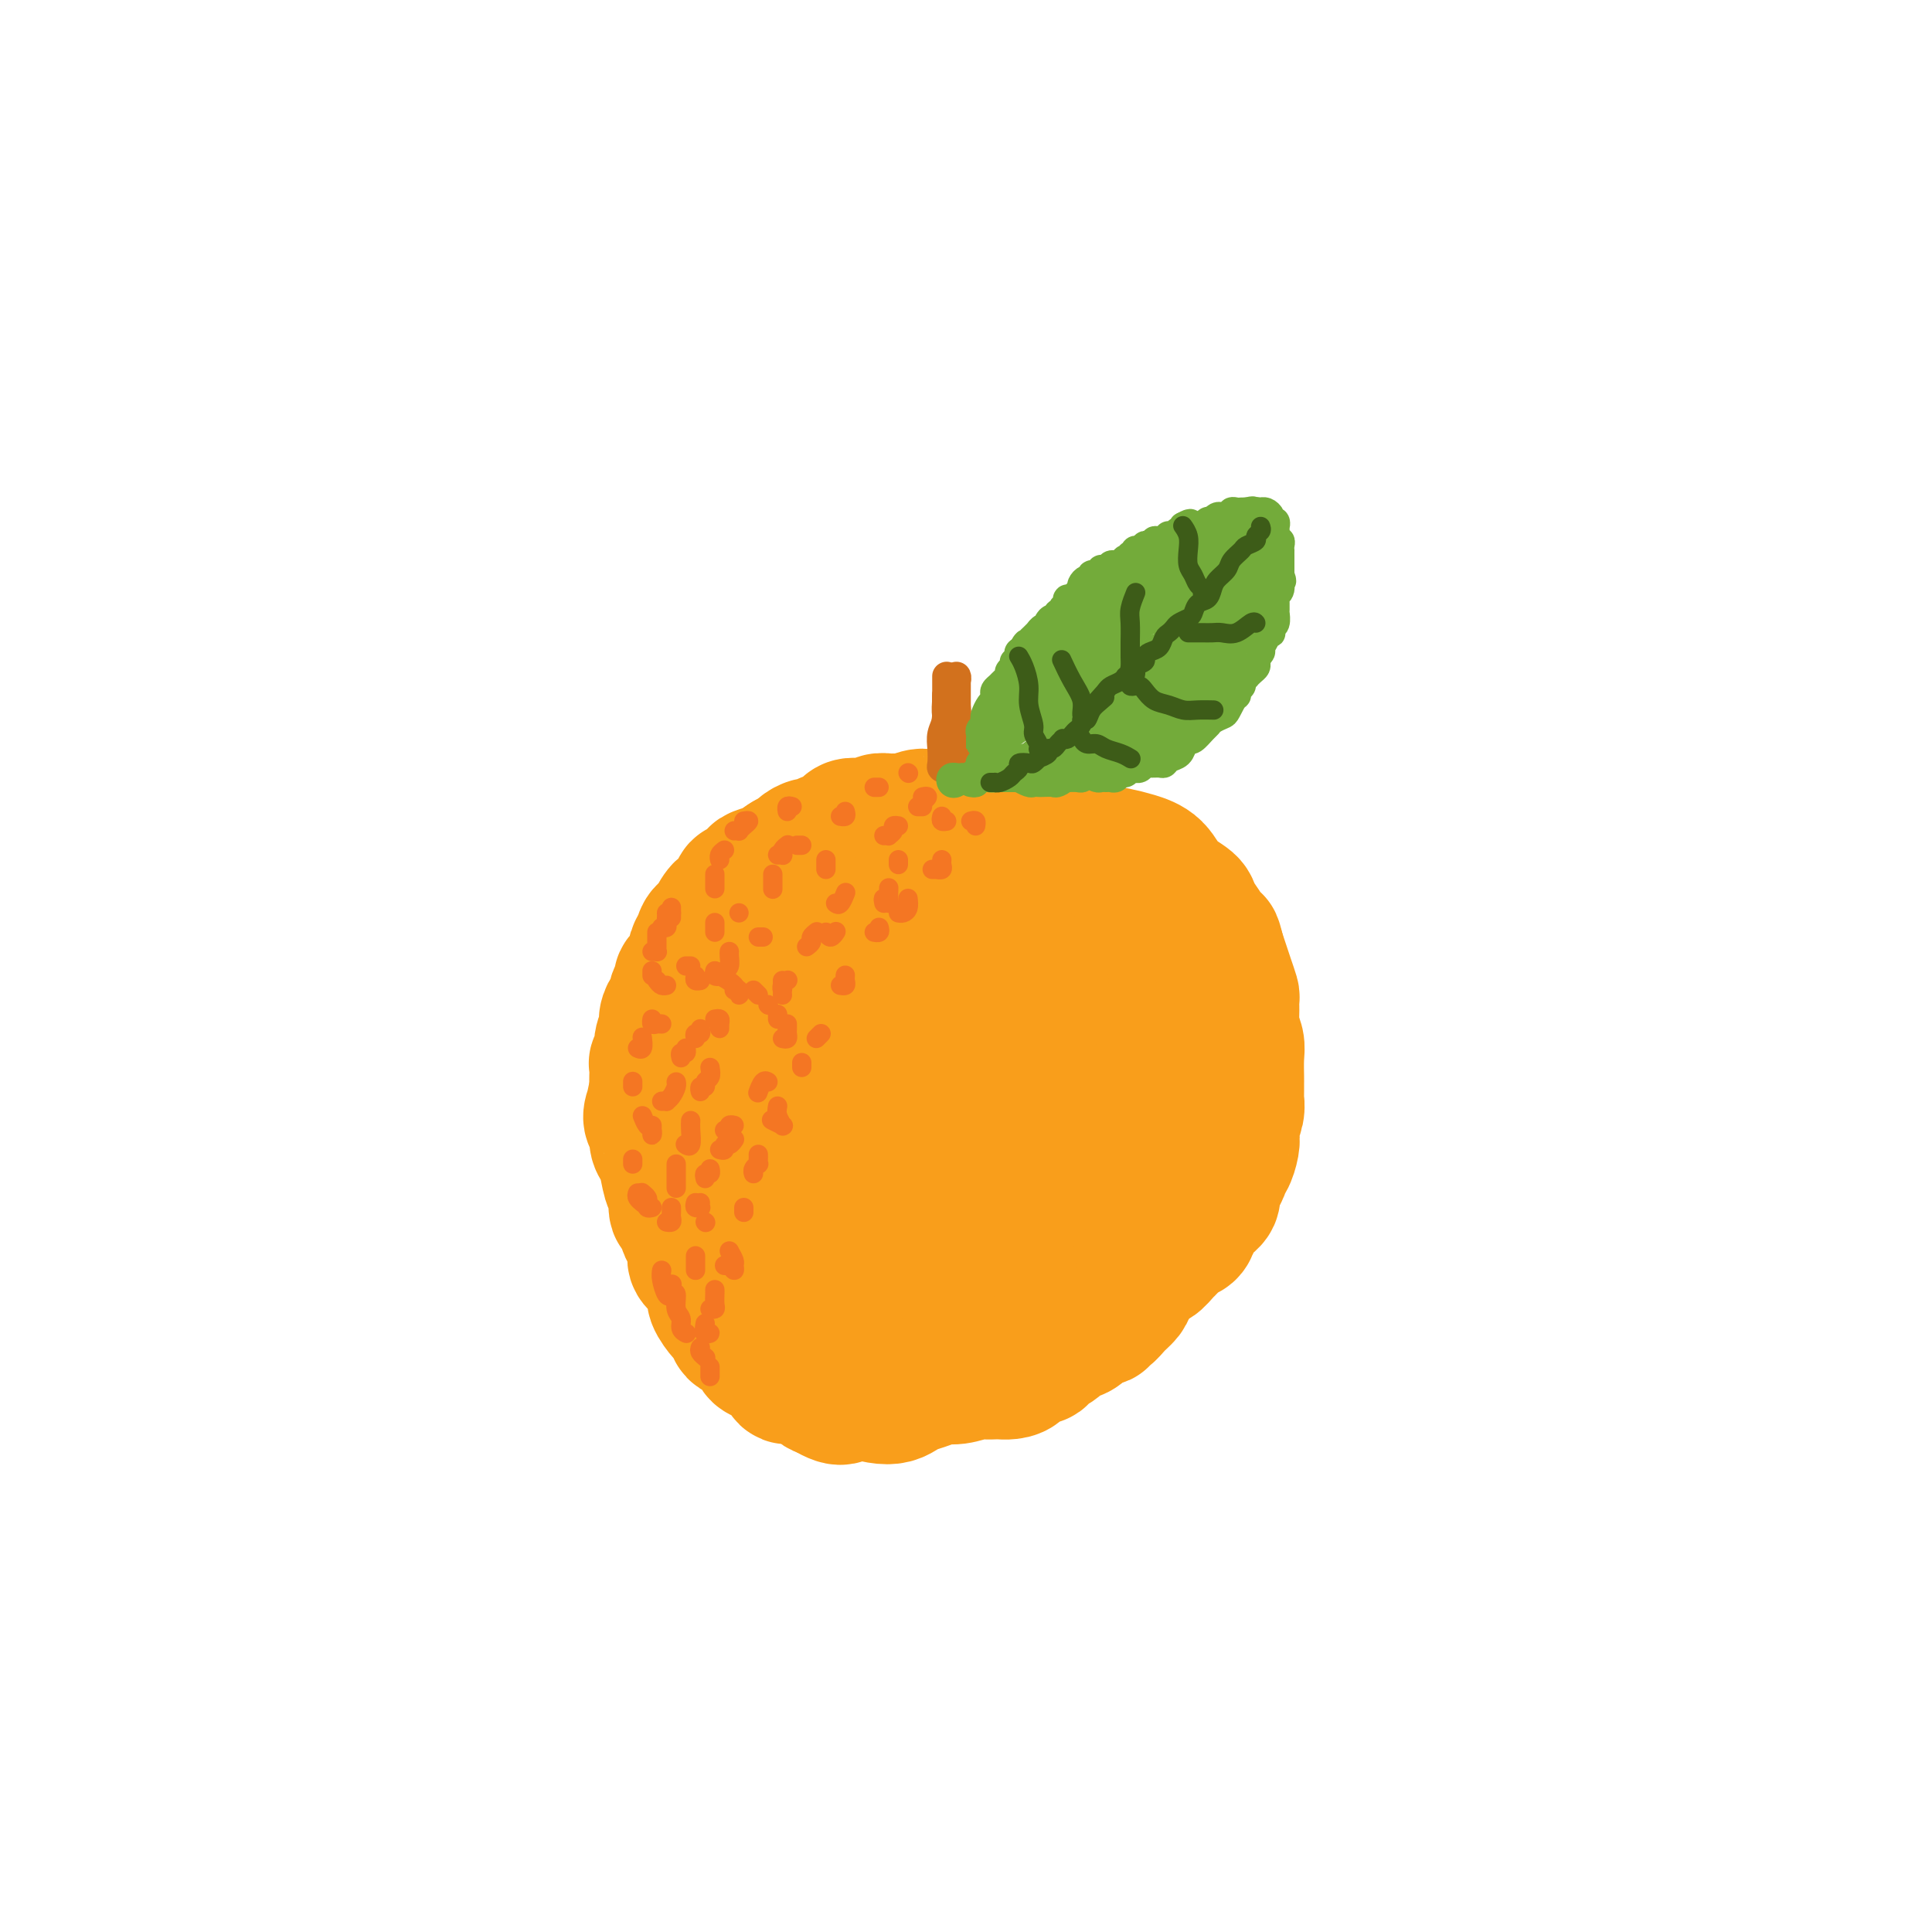 <svg viewBox='0 0 400 400' version='1.1' xmlns='http://www.w3.org/2000/svg' xmlns:xlink='http://www.w3.org/1999/xlink'><g fill='none' stroke='#F99E1B' stroke-width='4' stroke-linecap='round' stroke-linejoin='round'><path d='M174,191c-0.139,-0.325 -0.278,-0.649 0,-1c0.278,-0.351 0.972,-0.727 1,-1c0.028,-0.273 -0.611,-0.443 0,-1c0.611,-0.557 2.471,-1.503 4,-2c1.529,-0.497 2.725,-0.547 4,-1c1.275,-0.453 2.627,-1.311 5,-2c2.373,-0.689 5.768,-1.210 8,-1c2.232,0.210 3.303,1.150 5,3c1.697,1.850 4.020,4.608 6,8c1.980,3.392 3.616,7.417 5,11c1.384,3.583 2.515,6.723 4,10c1.485,3.277 3.323,6.690 4,9c0.677,2.310 0.193,3.517 0,4c-0.193,0.483 -0.097,0.241 0,0'/><path d='M187,189c0.031,-0.318 0.063,-0.636 1,-1c0.937,-0.364 2.780,-0.773 4,-1c1.220,-0.227 1.815,-0.272 3,0c1.185,0.272 2.958,0.860 4,1c1.042,0.140 1.351,-0.168 3,1c1.649,1.168 4.636,3.813 7,6c2.364,2.187 4.105,3.915 6,6c1.895,2.085 3.943,4.527 6,7c2.057,2.473 4.123,4.976 6,8c1.877,3.024 3.565,6.569 4,10c0.435,3.431 -0.382,6.749 -1,10c-0.618,3.251 -1.038,6.437 -3,10c-1.962,3.563 -5.467,7.504 -9,10c-3.533,2.496 -7.094,3.547 -12,4c-4.906,0.453 -11.157,0.306 -17,-1c-5.843,-1.306 -11.277,-3.773 -17,-7c-5.723,-3.227 -11.733,-7.215 -15,-10c-3.267,-2.785 -3.791,-4.367 -4,-5c-0.209,-0.633 -0.105,-0.316 0,0'/><path d='M148,215c1.469,-2.927 2.938,-5.853 5,-8c2.062,-2.147 4.715,-3.513 8,-6c3.285,-2.487 7.200,-6.095 11,-9c3.800,-2.905 7.485,-5.107 11,-7c3.515,-1.893 6.859,-3.475 10,-5c3.141,-1.525 6.078,-2.991 9,-3c2.922,-0.009 5.830,1.438 8,3c2.170,1.562 3.601,3.237 6,6c2.399,2.763 5.766,6.614 8,11c2.234,4.386 3.334,9.309 4,14c0.666,4.691 0.897,9.152 1,13c0.103,3.848 0.079,7.083 -1,11c-1.079,3.917 -3.212,8.516 -6,12c-2.788,3.484 -6.230,5.854 -10,8c-3.770,2.146 -7.869,4.068 -13,5c-5.131,0.932 -11.293,0.875 -17,0c-5.707,-0.875 -10.959,-2.566 -16,-5c-5.041,-2.434 -9.870,-5.610 -13,-9c-3.130,-3.390 -4.559,-6.994 -6,-11c-1.441,-4.006 -2.892,-8.416 -3,-13c-0.108,-4.584 1.127,-9.344 3,-13c1.873,-3.656 4.385,-6.208 7,-9c2.615,-2.792 5.334,-5.825 9,-9c3.666,-3.175 8.278,-6.491 12,-9c3.722,-2.509 6.555,-4.210 10,-5c3.445,-0.790 7.503,-0.668 11,0c3.497,0.668 6.431,1.881 10,4c3.569,2.119 7.771,5.145 11,8c3.229,2.855 5.485,5.538 8,9c2.515,3.462 5.290,7.703 7,12c1.710,4.297 2.355,8.648 3,13'/><path d='M235,223c0.638,3.545 0.735,5.908 0,10c-0.735,4.092 -2.300,9.912 -5,15c-2.700,5.088 -6.534,9.442 -11,13c-4.466,3.558 -9.563,6.318 -15,8c-5.437,1.682 -11.214,2.284 -17,1c-5.786,-1.284 -11.582,-4.455 -16,-7c-4.418,-2.545 -7.457,-4.464 -11,-8c-3.543,-3.536 -7.589,-8.690 -10,-13c-2.411,-4.310 -3.186,-7.775 -4,-12c-0.814,-4.225 -1.668,-9.209 -1,-14c0.668,-4.791 2.857,-9.390 5,-13c2.143,-3.610 4.239,-6.231 7,-9c2.761,-2.769 6.186,-5.685 9,-8c2.814,-2.315 5.016,-4.031 9,-6c3.984,-1.969 9.751,-4.193 14,-5c4.249,-0.807 6.980,-0.197 10,0c3.020,0.197 6.329,-0.018 10,1c3.671,1.018 7.704,3.268 11,6c3.296,2.732 5.856,5.944 8,9c2.144,3.056 3.871,5.955 5,10c1.129,4.045 1.660,9.235 2,13c0.340,3.765 0.488,6.105 0,10c-0.488,3.895 -1.613,9.344 -4,15c-2.387,5.656 -6.037,11.520 -11,16c-4.963,4.480 -11.238,7.575 -16,10c-4.762,2.425 -8.010,4.179 -12,5c-3.990,0.821 -8.721,0.709 -13,0c-4.279,-0.709 -8.106,-2.015 -11,-4c-2.894,-1.985 -4.856,-4.650 -7,-8c-2.144,-3.350 -4.470,-7.386 -6,-12c-1.530,-4.614 -2.265,-9.807 -3,-15'/><path d='M152,231c-1.374,-6.631 -0.307,-9.709 1,-14c1.307,-4.291 2.856,-9.795 5,-14c2.144,-4.205 4.884,-7.109 7,-10c2.116,-2.891 3.606,-5.768 6,-8c2.394,-2.232 5.690,-3.820 9,-5c3.310,-1.180 6.633,-1.953 10,-2c3.367,-0.047 6.777,0.633 11,2c4.223,1.367 9.258,3.422 13,6c3.742,2.578 6.192,5.681 9,9c2.808,3.319 5.973,6.856 8,11c2.027,4.144 2.915,8.896 4,13c1.085,4.104 2.368,7.562 2,12c-0.368,4.438 -2.389,9.858 -4,14c-1.611,4.142 -2.814,7.007 -6,10c-3.186,2.993 -8.354,6.113 -14,9c-5.646,2.887 -11.771,5.542 -17,7c-5.229,1.458 -9.564,1.721 -14,1c-4.436,-0.721 -8.974,-2.424 -13,-5c-4.026,-2.576 -7.540,-6.025 -10,-9c-2.460,-2.975 -3.866,-5.478 -5,-9c-1.134,-3.522 -1.996,-8.064 -2,-13c-0.004,-4.936 0.852,-10.267 2,-15c1.148,-4.733 2.590,-8.868 4,-12c1.410,-3.132 2.789,-5.261 5,-8c2.211,-2.739 5.256,-6.090 8,-8c2.744,-1.910 5.189,-2.380 9,-4c3.811,-1.620 8.988,-4.390 13,-6c4.012,-1.610 6.859,-2.060 11,-2c4.141,0.060 9.576,0.632 14,2c4.424,1.368 7.835,3.534 10,6c2.165,2.466 3.082,5.233 4,8'/><path d='M232,197c0.891,3.375 1.120,7.814 1,12c-0.120,4.186 -0.589,8.120 -1,11c-0.411,2.880 -0.765,4.705 -2,9c-1.235,4.295 -3.352,11.059 -5,15c-1.648,3.941 -2.828,5.060 -6,7c-3.172,1.940 -8.335,4.702 -13,7c-4.665,2.298 -8.831,4.130 -13,5c-4.169,0.870 -8.340,0.776 -13,0c-4.660,-0.776 -9.808,-2.235 -14,-4c-4.192,-1.765 -7.427,-3.838 -10,-6c-2.573,-2.162 -4.484,-4.415 -6,-7c-1.516,-2.585 -2.638,-5.503 -3,-9c-0.362,-3.497 0.035,-7.572 1,-11c0.965,-3.428 2.498,-6.210 5,-10c2.502,-3.790 5.975,-8.589 9,-12c3.025,-3.411 5.604,-5.435 9,-8c3.396,-2.565 7.608,-5.670 11,-8c3.392,-2.330 5.964,-3.883 9,-5c3.036,-1.117 6.538,-1.796 10,-1c3.462,0.796 6.886,3.068 10,5c3.114,1.932 5.918,3.525 8,6c2.082,2.475 3.443,5.831 5,9c1.557,3.169 3.310,6.151 4,9c0.690,2.849 0.318,5.564 0,9c-0.318,3.436 -0.580,7.592 -2,12c-1.420,4.408 -3.996,9.067 -7,13c-3.004,3.933 -6.435,7.139 -11,10c-4.565,2.861 -10.265,5.375 -15,7c-4.735,1.625 -8.506,2.361 -13,2c-4.494,-0.361 -9.713,-1.817 -14,-4c-4.287,-2.183 -7.644,-5.091 -11,-8'/><path d='M155,252c-5.252,-3.817 -5.880,-7.359 -7,-11c-1.120,-3.641 -2.730,-7.383 -3,-11c-0.270,-3.617 0.799,-7.111 2,-10c1.201,-2.889 2.534,-5.174 5,-8c2.466,-2.826 6.065,-6.193 10,-9c3.935,-2.807 8.207,-5.055 12,-7c3.793,-1.945 7.108,-3.588 11,-5c3.892,-1.412 8.361,-2.593 12,-3c3.639,-0.407 6.446,-0.040 10,1c3.554,1.040 7.853,2.753 11,5c3.147,2.247 5.141,5.028 7,7c1.859,1.972 3.582,3.133 5,6c1.418,2.867 2.532,7.438 3,11c0.468,3.562 0.290,6.116 0,9c-0.290,2.884 -0.692,6.098 -2,10c-1.308,3.902 -3.521,8.491 -7,13c-3.479,4.509 -8.223,8.939 -12,12c-3.777,3.061 -6.587,4.752 -11,6c-4.413,1.248 -10.431,2.052 -15,2c-4.569,-0.052 -7.691,-0.961 -11,-3c-3.309,-2.039 -6.804,-5.207 -9,-8c-2.196,-2.793 -3.092,-5.210 -4,-9c-0.908,-3.790 -1.826,-8.953 -2,-14c-0.174,-5.047 0.397,-9.979 2,-15c1.603,-5.021 4.237,-10.129 7,-14c2.763,-3.871 5.654,-6.503 9,-9c3.346,-2.497 7.148,-4.860 11,-7c3.852,-2.140 7.754,-4.058 11,-5c3.246,-0.942 5.835,-0.907 9,0c3.165,0.907 6.904,2.688 10,5c3.096,2.312 5.548,5.156 8,8'/><path d='M227,199c3.801,3.744 4.302,6.604 5,10c0.698,3.396 1.592,7.329 2,12c0.408,4.671 0.331,10.081 0,15c-0.331,4.919 -0.916,9.346 -3,14c-2.084,4.654 -5.665,9.534 -9,13c-3.335,3.466 -6.422,5.519 -11,7c-4.578,1.481 -10.647,2.391 -16,2c-5.353,-0.391 -9.992,-2.083 -14,-4c-4.008,-1.917 -7.386,-4.060 -10,-7c-2.614,-2.940 -4.463,-6.678 -6,-11c-1.537,-4.322 -2.763,-9.230 -3,-13c-0.237,-3.770 0.514,-6.404 2,-10c1.486,-3.596 3.708,-8.154 6,-12c2.292,-3.846 4.655,-6.979 8,-10c3.345,-3.021 7.671,-5.930 11,-8c3.329,-2.070 5.660,-3.301 9,-4c3.340,-0.699 7.688,-0.864 11,0c3.312,0.864 5.588,2.759 8,4c2.412,1.241 4.961,1.830 7,5c2.039,3.170 3.570,8.923 5,13c1.430,4.077 2.761,6.480 3,10c0.239,3.520 -0.615,8.159 -2,13c-1.385,4.841 -3.303,9.884 -6,14c-2.697,4.116 -6.175,7.305 -11,10c-4.825,2.695 -10.998,4.895 -16,6c-5.002,1.105 -8.832,1.114 -13,0c-4.168,-1.114 -8.675,-3.351 -12,-6c-3.325,-2.649 -5.469,-5.710 -7,-9c-1.531,-3.290 -2.451,-6.809 -3,-11c-0.549,-4.191 -0.728,-9.055 0,-14c0.728,-4.945 2.364,-9.973 4,-15'/><path d='M166,213c2.423,-5.263 6.480,-10.922 10,-15c3.520,-4.078 6.502,-6.577 10,-9c3.498,-2.423 7.510,-4.770 11,-6c3.490,-1.230 6.457,-1.344 9,-1c2.543,0.344 4.663,1.148 7,3c2.337,1.852 4.891,4.754 7,8c2.109,3.246 3.772,6.835 5,11c1.228,4.165 2.019,8.904 2,13c-0.019,4.096 -0.850,7.548 -2,11c-1.150,3.452 -2.620,6.903 -6,11c-3.380,4.097 -8.672,8.839 -13,12c-4.328,3.161 -7.692,4.740 -12,6c-4.308,1.260 -9.558,2.202 -14,2c-4.442,-0.202 -8.075,-1.549 -11,-4c-2.925,-2.451 -5.142,-6.005 -7,-9c-1.858,-2.995 -3.356,-5.429 -4,-9c-0.644,-3.571 -0.433,-8.279 1,-13c1.433,-4.721 4.088,-9.455 6,-13c1.912,-3.545 3.083,-5.899 7,-9c3.917,-3.101 10.582,-6.948 15,-9c4.418,-2.052 6.590,-2.310 9,-2c2.410,0.310 5.059,1.189 7,3c1.941,1.811 3.174,4.554 4,8c0.826,3.446 1.244,7.596 1,13c-0.244,5.404 -1.151,12.061 -2,17c-0.849,4.939 -1.640,8.159 -2,12c-0.360,3.841 -0.289,8.303 0,11c0.289,2.697 0.797,3.628 1,4c0.203,0.372 0.102,0.186 0,0'/></g>
<g fill='none' stroke='#F99E1B' stroke-width='28' stroke-linecap='round' stroke-linejoin='round'><path d='M188,206c0.032,-0.765 0.065,-1.530 0,-2c-0.065,-0.470 -0.227,-0.647 0,-1c0.227,-0.353 0.842,-0.884 2,-1c1.158,-0.116 2.858,0.181 4,0c1.142,-0.181 1.726,-0.840 3,-1c1.274,-0.160 3.239,0.179 5,1c1.761,0.821 3.317,2.126 5,4c1.683,1.874 3.493,4.319 5,7c1.507,2.681 2.712,5.597 3,8c0.288,2.403 -0.339,4.292 -2,7c-1.661,2.708 -4.356,6.234 -7,10c-2.644,3.766 -5.238,7.772 -9,10c-3.762,2.228 -8.691,2.677 -13,2c-4.309,-0.677 -7.999,-2.480 -11,-4c-3.001,-1.520 -5.313,-2.757 -7,-5c-1.687,-2.243 -2.749,-5.493 -3,-9c-0.251,-3.507 0.310,-7.272 1,-10c0.690,-2.728 1.511,-4.419 3,-7c1.489,-2.581 3.647,-6.052 7,-9c3.353,-2.948 7.902,-5.374 12,-8c4.098,-2.626 7.744,-5.453 11,-7c3.256,-1.547 6.120,-1.813 9,-2c2.880,-0.187 5.775,-0.293 9,1c3.225,1.293 6.780,3.985 9,7c2.220,3.015 3.105,6.353 4,11c0.895,4.647 1.799,10.603 2,16c0.201,5.397 -0.300,10.233 -2,15c-1.700,4.767 -4.600,9.463 -8,13c-3.400,3.537 -7.300,5.914 -12,7c-4.700,1.086 -10.200,0.882 -15,0c-4.800,-0.882 -8.900,-2.441 -13,-4'/><path d='M180,255c-6.078,-2.156 -7.273,-5.546 -9,-9c-1.727,-3.454 -3.987,-6.972 -5,-10c-1.013,-3.028 -0.780,-5.567 0,-9c0.780,-3.433 2.108,-7.760 4,-12c1.892,-4.240 4.347,-8.393 7,-12c2.653,-3.607 5.504,-6.668 9,-10c3.496,-3.332 7.638,-6.934 11,-9c3.362,-2.066 5.945,-2.595 9,-2c3.055,0.595 6.584,2.313 10,5c3.416,2.687 6.721,6.344 9,10c2.279,3.656 3.533,7.313 5,12c1.467,4.687 3.148,10.404 3,16c-0.148,5.596 -2.125,11.071 -4,16c-1.875,4.929 -3.648,9.313 -6,13c-2.352,3.687 -5.284,6.676 -10,9c-4.716,2.324 -11.217,3.983 -16,5c-4.783,1.017 -7.847,1.392 -12,0c-4.153,-1.392 -9.396,-4.553 -13,-7c-3.604,-2.447 -5.569,-4.182 -7,-7c-1.431,-2.818 -2.328,-6.720 -3,-10c-0.672,-3.280 -1.120,-5.937 0,-11c1.120,-5.063 3.808,-12.531 6,-18c2.192,-5.469 3.890,-8.938 7,-13c3.110,-4.062 7.634,-8.715 11,-12c3.366,-3.285 5.574,-5.201 8,-7c2.426,-1.799 5.069,-3.482 8,-4c2.931,-0.518 6.150,0.129 9,1c2.850,0.871 5.331,1.965 8,5c2.669,3.035 5.526,8.009 8,12c2.474,3.991 4.564,6.997 6,11c1.436,4.003 2.218,9.001 3,14'/><path d='M236,222c0.234,4.055 -0.682,7.191 -2,11c-1.318,3.809 -3.038,8.291 -6,13c-2.962,4.709 -7.167,9.644 -11,13c-3.833,3.356 -7.295,5.134 -12,6c-4.705,0.866 -10.655,0.821 -16,0c-5.345,-0.821 -10.086,-2.418 -14,-4c-3.914,-1.582 -7.001,-3.148 -10,-5c-2.999,-1.852 -5.910,-3.988 -8,-7c-2.090,-3.012 -3.360,-6.900 -4,-11c-0.640,-4.100 -0.651,-8.413 0,-12c0.651,-3.587 1.963,-6.448 4,-10c2.037,-3.552 4.801,-7.795 7,-11c2.199,-3.205 3.835,-5.371 7,-8c3.165,-2.629 7.858,-5.721 12,-8c4.142,-2.279 7.733,-3.744 11,-5c3.267,-1.256 6.209,-2.302 10,-2c3.791,0.302 8.430,1.953 12,4c3.570,2.047 6.072,4.491 9,7c2.928,2.509 6.284,5.083 9,8c2.716,2.917 4.793,6.176 6,9c1.207,2.824 1.543,5.212 2,9c0.457,3.788 1.037,8.974 0,14c-1.037,5.026 -3.689,9.892 -6,14c-2.311,4.108 -4.282,7.459 -8,11c-3.718,3.541 -9.182,7.271 -14,10c-4.818,2.729 -8.990,4.455 -14,6c-5.010,1.545 -10.859,2.908 -16,2c-5.141,-0.908 -9.574,-4.089 -13,-7c-3.426,-2.911 -5.846,-5.553 -8,-9c-2.154,-3.447 -4.044,-7.699 -5,-12c-0.956,-4.301 -0.978,-8.650 -1,-13'/><path d='M157,235c-0.121,-3.767 0.077,-6.685 1,-10c0.923,-3.315 2.573,-7.026 4,-11c1.427,-3.974 2.633,-8.210 4,-11c1.367,-2.790 2.896,-4.133 5,-6c2.104,-1.867 4.785,-4.259 7,-6c2.215,-1.741 3.966,-2.832 7,-4c3.034,-1.168 7.352,-2.414 11,-3c3.648,-0.586 6.627,-0.513 10,0c3.373,0.513 7.139,1.465 11,3c3.861,1.535 7.817,3.654 11,6c3.183,2.346 5.591,4.919 8,8c2.409,3.081 4.817,6.669 6,10c1.183,3.331 1.139,6.403 1,10c-0.139,3.597 -0.374,7.719 -1,12c-0.626,4.281 -1.644,8.723 -4,13c-2.356,4.277 -6.049,8.391 -10,13c-3.951,4.609 -8.161,9.713 -13,13c-4.839,3.287 -10.308,4.756 -15,6c-4.692,1.244 -8.608,2.262 -13,2c-4.392,-0.262 -9.259,-1.803 -13,-4c-3.741,-2.197 -6.356,-5.051 -9,-8c-2.644,-2.949 -5.318,-5.994 -7,-9c-1.682,-3.006 -2.372,-5.975 -3,-9c-0.628,-3.025 -1.194,-6.108 -1,-10c0.194,-3.892 1.147,-8.594 2,-12c0.853,-3.406 1.605,-5.517 3,-9c1.395,-3.483 3.432,-8.339 5,-12c1.568,-3.661 2.668,-6.126 5,-9c2.332,-2.874 5.897,-6.159 9,-9c3.103,-2.841 5.744,-5.240 9,-7c3.256,-1.760 7.128,-2.880 11,-4'/><path d='M198,178c4.877,-1.904 7.069,-1.165 10,0c2.931,1.165 6.602,2.754 10,5c3.398,2.246 6.523,5.147 9,9c2.477,3.853 4.305,8.656 6,13c1.695,4.344 3.258,8.227 4,13c0.742,4.773 0.663,10.434 0,16c-0.663,5.566 -1.908,11.037 -4,16c-2.092,4.963 -5.029,9.418 -8,13c-2.971,3.582 -5.975,6.291 -10,9c-4.025,2.709 -9.072,5.417 -13,7c-3.928,1.583 -6.739,2.042 -11,2c-4.261,-0.042 -9.974,-0.585 -15,-2c-5.026,-1.415 -9.365,-3.702 -13,-6c-3.635,-2.298 -6.566,-4.606 -9,-7c-2.434,-2.394 -4.372,-4.872 -6,-9c-1.628,-4.128 -2.945,-9.905 -4,-14c-1.055,-4.095 -1.847,-6.506 -2,-10c-0.153,-3.494 0.333,-8.070 1,-12c0.667,-3.930 1.515,-7.214 3,-10c1.485,-2.786 3.608,-5.074 6,-7c2.392,-1.926 5.053,-3.492 8,-5c2.947,-1.508 6.178,-2.959 10,-4c3.822,-1.041 8.234,-1.671 12,-2c3.766,-0.329 6.886,-0.357 11,0c4.114,0.357 9.220,1.098 13,2c3.780,0.902 6.233,1.963 9,3c2.767,1.037 5.849,2.049 8,4c2.151,1.951 3.370,4.843 5,7c1.630,2.157 3.670,3.581 5,6c1.330,2.419 1.952,5.834 2,9c0.048,3.166 -0.476,6.083 -1,9'/><path d='M234,233c-0.268,4.487 -1.438,6.705 -3,10c-1.562,3.295 -3.514,7.666 -7,12c-3.486,4.334 -8.504,8.630 -13,12c-4.496,3.370 -8.471,5.812 -13,8c-4.529,2.188 -9.614,4.121 -14,5c-4.386,0.879 -8.074,0.702 -11,0c-2.926,-0.702 -5.091,-1.931 -7,-4c-1.909,-2.069 -3.562,-4.980 -5,-8c-1.438,-3.020 -2.661,-6.150 -4,-9c-1.339,-2.850 -2.794,-5.420 -4,-9c-1.206,-3.580 -2.164,-8.168 -3,-12c-0.836,-3.832 -1.552,-6.906 -2,-10c-0.448,-3.094 -0.629,-6.208 0,-10c0.629,-3.792 2.069,-8.261 3,-11c0.931,-2.739 1.355,-3.748 4,-6c2.645,-2.252 7.511,-5.746 11,-8c3.489,-2.254 5.600,-3.268 9,-5c3.400,-1.732 8.089,-4.182 13,-6c4.911,-1.818 10.044,-3.005 14,-4c3.956,-0.995 6.737,-1.798 9,-2c2.263,-0.202 4.010,0.195 6,1c1.990,0.805 4.223,2.016 6,4c1.777,1.984 3.097,4.741 4,7c0.903,2.259 1.389,4.018 2,7c0.611,2.982 1.348,7.185 2,11c0.652,3.815 1.218,7.243 1,11c-0.218,3.757 -1.219,7.844 -2,12c-0.781,4.156 -1.343,8.382 -3,13c-1.657,4.618 -4.408,9.628 -7,13c-2.592,3.372 -5.026,5.106 -8,7c-2.974,1.894 -6.487,3.947 -10,6'/><path d='M202,268c-4.417,2.025 -6.459,0.586 -10,0c-3.541,-0.586 -8.579,-0.320 -13,-1c-4.421,-0.680 -8.224,-2.307 -11,-4c-2.776,-1.693 -4.524,-3.451 -7,-6c-2.476,-2.549 -5.680,-5.888 -8,-9c-2.320,-3.112 -3.754,-5.995 -5,-9c-1.246,-3.005 -2.302,-6.130 -3,-9c-0.698,-2.870 -1.036,-5.484 -1,-8c0.036,-2.516 0.448,-4.934 1,-7c0.552,-2.066 1.244,-3.779 3,-6c1.756,-2.221 4.577,-4.949 7,-7c2.423,-2.051 4.447,-3.426 7,-5c2.553,-1.574 5.633,-3.347 9,-5c3.367,-1.653 7.019,-3.186 10,-4c2.981,-0.814 5.291,-0.909 8,-1c2.709,-0.091 5.818,-0.177 8,0c2.182,0.177 3.436,0.617 5,1c1.564,0.383 3.438,0.709 5,1c1.562,0.291 2.811,0.547 4,1c1.189,0.453 2.317,1.104 3,2c0.683,0.896 0.922,2.037 1,3c0.078,0.963 -0.004,1.747 0,3c0.004,1.253 0.094,2.975 0,4c-0.094,1.025 -0.371,1.353 -1,2c-0.629,0.647 -1.608,1.613 -2,2c-0.392,0.387 -0.196,0.193 0,0'/><path d='M232,226c0.475,-0.085 0.949,-0.170 1,0c0.051,0.170 -0.322,0.596 0,1c0.322,0.404 1.341,0.786 2,1c0.659,0.214 0.960,0.260 1,0c0.040,-0.260 -0.181,-0.828 0,-1c0.181,-0.172 0.766,0.050 1,0c0.234,-0.050 0.119,-0.371 0,-1c-0.119,-0.629 -0.241,-1.565 0,-2c0.241,-0.435 0.846,-0.369 1,-1c0.154,-0.631 -0.141,-1.958 0,-3c0.141,-1.042 0.718,-1.798 1,-3c0.282,-1.202 0.268,-2.849 0,-4c-0.268,-1.151 -0.790,-1.807 -1,-3c-0.210,-1.193 -0.108,-2.924 0,-4c0.108,-1.076 0.222,-1.496 0,-2c-0.222,-0.504 -0.780,-1.093 -1,-2c-0.220,-0.907 -0.100,-2.134 0,-3c0.100,-0.866 0.182,-1.371 0,-2c-0.182,-0.629 -0.626,-1.380 -1,-2c-0.374,-0.620 -0.678,-1.107 -1,-2c-0.322,-0.893 -0.662,-2.192 -1,-3c-0.338,-0.808 -0.673,-1.123 -1,-2c-0.327,-0.877 -0.646,-2.314 -1,-3c-0.354,-0.686 -0.741,-0.621 -1,-1c-0.259,-0.379 -0.388,-1.201 -1,-2c-0.612,-0.799 -1.707,-1.576 -2,-2c-0.293,-0.424 0.214,-0.495 0,-1c-0.214,-0.505 -1.150,-1.445 -2,-2c-0.850,-0.555 -1.613,-0.726 -2,-1c-0.387,-0.274 -0.396,-0.650 -1,-1c-0.604,-0.350 -1.802,-0.675 -3,-1'/><path d='M220,174c-1.865,-1.399 -1.528,-0.897 -2,-1c-0.472,-0.103 -1.752,-0.812 -3,-1c-1.248,-0.188 -2.465,0.146 -3,0c-0.535,-0.146 -0.388,-0.770 -1,-1c-0.612,-0.230 -1.981,-0.065 -3,0c-1.019,0.065 -1.686,0.032 -2,0c-0.314,-0.032 -0.273,-0.061 -1,0c-0.727,0.061 -2.221,0.213 -3,0c-0.779,-0.213 -0.841,-0.789 -1,-1c-0.159,-0.211 -0.413,-0.055 -1,0c-0.587,0.055 -1.507,0.010 -2,0c-0.493,-0.010 -0.560,0.015 -1,0c-0.440,-0.015 -1.254,-0.071 -2,0c-0.746,0.071 -1.425,0.268 -2,0c-0.575,-0.268 -1.046,-1.001 -2,-1c-0.954,0.001 -2.391,0.736 -3,1c-0.609,0.264 -0.389,0.057 -1,0c-0.611,-0.057 -2.051,0.037 -3,0c-0.949,-0.037 -1.406,-0.203 -2,0c-0.594,0.203 -1.324,0.775 -2,1c-0.676,0.225 -1.298,0.103 -2,0c-0.702,-0.103 -1.484,-0.186 -2,0c-0.516,0.186 -0.768,0.642 -1,1c-0.232,0.358 -0.446,0.617 -1,1c-0.554,0.383 -1.448,0.890 -2,1c-0.552,0.110 -0.763,-0.178 -1,0c-0.237,0.178 -0.500,0.821 -1,1c-0.500,0.179 -1.237,-0.107 -2,0c-0.763,0.107 -1.552,0.606 -2,1c-0.448,0.394 -0.557,0.684 -1,1c-0.443,0.316 -1.222,0.658 -2,1'/><path d='M163,178c-2.163,1.263 -1.070,0.921 -1,1c0.070,0.079 -0.885,0.580 -2,1c-1.115,0.420 -2.392,0.759 -3,1c-0.608,0.241 -0.548,0.383 -1,1c-0.452,0.617 -1.416,1.708 -2,2c-0.584,0.292 -0.788,-0.216 -1,0c-0.212,0.216 -0.433,1.157 -1,2c-0.567,0.843 -1.479,1.587 -2,2c-0.521,0.413 -0.650,0.495 -1,1c-0.350,0.505 -0.921,1.435 -1,2c-0.079,0.565 0.333,0.767 0,1c-0.333,0.233 -1.413,0.499 -2,1c-0.587,0.501 -0.682,1.237 -1,2c-0.318,0.763 -0.860,1.551 -1,2c-0.140,0.449 0.121,0.558 0,1c-0.121,0.442 -0.625,1.217 -1,2c-0.375,0.783 -0.622,1.576 -1,2c-0.378,0.424 -0.889,0.480 -1,1c-0.111,0.520 0.176,1.504 0,2c-0.176,0.496 -0.817,0.502 -1,1c-0.183,0.498 0.090,1.487 0,2c-0.090,0.513 -0.545,0.551 -1,1c-0.455,0.449 -0.910,1.311 -1,2c-0.090,0.689 0.186,1.206 0,2c-0.186,0.794 -0.835,1.866 -1,3c-0.165,1.134 0.152,2.331 0,3c-0.152,0.669 -0.773,0.812 -1,1c-0.227,0.188 -0.061,0.422 0,1c0.061,0.578 0.016,1.502 0,2c-0.016,0.498 -0.005,0.571 0,1c0.005,0.429 0.002,1.215 0,2'/><path d='M136,226c-1.491,5.468 -0.218,2.638 0,2c0.218,-0.638 -0.618,0.917 -1,2c-0.382,1.083 -0.310,1.695 0,2c0.310,0.305 0.856,0.303 1,1c0.144,0.697 -0.115,2.092 0,3c0.115,0.908 0.604,1.330 1,2c0.396,0.670 0.697,1.588 1,3c0.303,1.412 0.606,3.316 1,4c0.394,0.684 0.879,0.146 1,1c0.121,0.854 -0.121,3.100 0,4c0.121,0.900 0.605,0.454 1,1c0.395,0.546 0.701,2.086 1,3c0.299,0.914 0.590,1.203 1,2c0.410,0.797 0.937,2.101 1,3c0.063,0.899 -0.339,1.394 0,2c0.339,0.606 1.418,1.322 2,2c0.582,0.678 0.666,1.318 1,2c0.334,0.682 0.916,1.405 1,2c0.084,0.595 -0.330,1.062 0,2c0.330,0.938 1.406,2.348 2,3c0.594,0.652 0.708,0.546 1,1c0.292,0.454 0.762,1.469 1,2c0.238,0.531 0.243,0.578 1,1c0.757,0.422 2.267,1.217 3,2c0.733,0.783 0.688,1.553 1,2c0.312,0.447 0.979,0.571 2,1c1.021,0.429 2.395,1.162 3,2c0.605,0.838 0.440,1.781 1,2c0.560,0.219 1.843,-0.287 3,0c1.157,0.287 2.188,1.368 3,2c0.812,0.632 1.406,0.816 2,1'/><path d='M171,288c4.027,2.491 3.593,0.717 4,0c0.407,-0.717 1.655,-0.377 3,0c1.345,0.377 2.786,0.792 4,1c1.214,0.208 2.201,0.209 3,0c0.799,-0.209 1.409,-0.629 2,-1c0.591,-0.371 1.163,-0.692 2,-1c0.837,-0.308 1.939,-0.604 3,-1c1.061,-0.396 2.081,-0.891 3,-1c0.919,-0.109 1.737,0.167 3,0c1.263,-0.167 2.971,-0.776 4,-1c1.029,-0.224 1.379,-0.062 2,0c0.621,0.062 1.512,0.023 2,0c0.488,-0.023 0.573,-0.030 1,0c0.427,0.030 1.198,0.097 2,0c0.802,-0.097 1.637,-0.357 2,-1c0.363,-0.643 0.253,-1.668 1,-2c0.747,-0.332 2.350,0.031 3,0c0.650,-0.031 0.348,-0.455 1,-1c0.652,-0.545 2.257,-1.212 3,-2c0.743,-0.788 0.623,-1.699 1,-2c0.377,-0.301 1.249,0.006 2,0c0.751,-0.006 1.380,-0.326 2,-1c0.620,-0.674 1.229,-1.703 2,-2c0.771,-0.297 1.702,0.139 2,0c0.298,-0.139 -0.037,-0.851 0,-1c0.037,-0.149 0.447,0.265 1,0c0.553,-0.265 1.248,-1.209 2,-2c0.752,-0.791 1.563,-1.428 2,-2c0.437,-0.572 0.502,-1.077 1,-2c0.498,-0.923 1.428,-2.264 2,-3c0.572,-0.736 0.786,-0.868 1,-1'/><path d='M237,262c1.579,-1.660 1.526,-0.811 2,-1c0.474,-0.189 1.474,-1.414 2,-2c0.526,-0.586 0.577,-0.531 1,-1c0.423,-0.469 1.217,-1.462 2,-2c0.783,-0.538 1.554,-0.619 2,-1c0.446,-0.381 0.567,-1.060 1,-2c0.433,-0.940 1.178,-2.139 2,-3c0.822,-0.861 1.722,-1.383 2,-2c0.278,-0.617 -0.066,-1.329 0,-2c0.066,-0.671 0.543,-1.300 1,-2c0.457,-0.700 0.893,-1.472 1,-2c0.107,-0.528 -0.116,-0.812 0,-1c0.116,-0.188 0.571,-0.280 1,-1c0.429,-0.720 0.833,-2.068 1,-3c0.167,-0.932 0.097,-1.450 0,-2c-0.097,-0.550 -0.222,-1.134 0,-2c0.222,-0.866 0.792,-2.015 1,-3c0.208,-0.985 0.056,-1.805 0,-2c-0.056,-0.195 -0.015,0.236 0,0c0.015,-0.236 0.005,-1.140 0,-2c-0.005,-0.860 -0.005,-1.675 0,-2c0.005,-0.325 0.016,-0.158 0,-1c-0.016,-0.842 -0.057,-2.692 0,-4c0.057,-1.308 0.212,-2.075 0,-3c-0.212,-0.925 -0.792,-2.008 -1,-3c-0.208,-0.992 -0.045,-1.893 0,-3c0.045,-1.107 -0.029,-2.421 0,-3c0.029,-0.579 0.163,-0.423 0,-1c-0.163,-0.577 -0.621,-1.886 -1,-3c-0.379,-1.114 -0.680,-2.033 -1,-3c-0.320,-0.967 -0.660,-1.984 -1,-3'/><path d='M252,197c-0.756,-3.253 -0.646,-1.884 -1,-2c-0.354,-0.116 -1.171,-1.715 -2,-3c-0.829,-1.285 -1.670,-2.256 -2,-3c-0.330,-0.744 -0.149,-1.260 -1,-2c-0.851,-0.740 -2.736,-1.703 -4,-3c-1.264,-1.297 -1.909,-2.926 -3,-4c-1.091,-1.074 -2.627,-1.591 -4,-2c-1.373,-0.409 -2.582,-0.711 -4,-1c-1.418,-0.289 -3.046,-0.567 -5,-1c-1.954,-0.433 -4.234,-1.023 -6,-1c-1.766,0.023 -3.016,0.658 -5,1c-1.984,0.342 -4.701,0.391 -7,1c-2.299,0.609 -4.180,1.779 -6,3c-1.820,1.221 -3.580,2.492 -5,4c-1.420,1.508 -2.502,3.254 -4,5c-1.498,1.746 -3.413,3.491 -5,5c-1.587,1.509 -2.845,2.783 -4,4c-1.155,1.217 -2.206,2.377 -3,4c-0.794,1.623 -1.331,3.710 -2,6c-0.669,2.290 -1.471,4.782 -2,8c-0.529,3.218 -0.786,7.163 -1,10c-0.214,2.837 -0.384,4.565 0,7c0.384,2.435 1.323,5.577 2,8c0.677,2.423 1.091,4.126 2,5c0.909,0.874 2.311,0.918 4,0c1.689,-0.918 3.663,-2.797 6,-5c2.337,-2.203 5.035,-4.731 7,-8c1.965,-3.269 3.197,-7.278 5,-11c1.803,-3.722 4.178,-7.156 6,-10c1.822,-2.844 3.092,-5.098 4,-6c0.908,-0.902 1.454,-0.451 2,0'/><path d='M214,206c2.847,-3.704 1.463,0.536 0,5c-1.463,4.464 -3.006,9.152 -5,13c-1.994,3.848 -4.439,6.857 -7,10c-2.561,3.143 -5.238,6.421 -9,10c-3.762,3.579 -8.608,7.461 -12,9c-3.392,1.539 -5.329,0.736 -7,0c-1.671,-0.736 -3.076,-1.406 -4,-4c-0.924,-2.594 -1.365,-7.112 -1,-11c0.365,-3.888 1.538,-7.147 3,-10c1.462,-2.853 3.215,-5.302 6,-8c2.785,-2.698 6.604,-5.646 11,-9c4.396,-3.354 9.369,-7.115 13,-9c3.631,-1.885 5.920,-1.892 8,-2c2.080,-0.108 3.951,-0.315 4,2c0.049,2.315 -1.723,7.152 -4,12c-2.277,4.848 -5.059,9.708 -8,14c-2.941,4.292 -6.040,8.014 -9,12c-2.960,3.986 -5.780,8.234 -8,10c-2.220,1.766 -3.841,1.051 -5,0c-1.159,-1.051 -1.855,-2.439 -2,-4c-0.145,-1.561 0.260,-3.295 1,-5c0.740,-1.705 1.815,-3.382 3,-4c1.185,-0.618 2.482,-0.177 3,0c0.518,0.177 0.259,0.088 0,0'/></g>
<g fill='none' stroke='#D2711D' stroke-width='6' stroke-linecap='round' stroke-linejoin='round'><path d='M197,152c0.000,0.446 0.000,0.893 0,1c0.000,0.107 0.000,-0.124 0,0c0.000,0.124 0.000,0.605 0,1c0.000,0.395 0.000,0.705 0,1c-0.000,0.295 0.000,0.573 0,1c-0.000,0.427 0.000,1.001 0,1c0.000,-0.001 0.000,-0.577 0,-1c0.000,-0.423 0.000,-0.694 0,-1c0.000,-0.306 -0.000,-0.648 0,-1c0.000,-0.352 0.000,-0.714 0,-1c0.000,-0.286 0.000,-0.497 0,-1c0.000,-0.503 0.000,-1.299 0,-2c0.000,-0.701 0.000,-1.306 0,-2c0.000,-0.694 0.000,-1.475 0,-2c0.000,-0.525 0.000,-0.792 0,-1c0.000,-0.208 -0.000,-0.355 0,-1c0.000,-0.645 -0.000,-1.786 0,-2c0.000,-0.214 -0.000,0.499 0,1c0.000,0.501 -0.000,0.789 0,1c0.000,0.211 -0.000,0.346 0,1c0.000,0.654 0.000,1.827 0,3'/><path d='M197,148c-0.000,1.229 -0.000,1.301 0,2c0.000,0.699 0.000,2.026 0,3c-0.000,0.974 -0.000,1.594 0,2c0.000,0.406 0.000,0.599 0,1c-0.000,0.401 -0.000,1.010 0,1c0.000,-0.010 0.001,-0.641 0,-1c-0.001,-0.359 -0.004,-0.447 0,-1c0.004,-0.553 0.015,-1.571 0,-2c-0.015,-0.429 -0.057,-0.268 0,-1c0.057,-0.732 0.211,-2.358 0,-3c-0.211,-0.642 -0.789,-0.302 -1,-1c-0.211,-0.698 -0.057,-2.435 0,-3c0.057,-0.565 0.015,0.040 0,0c-0.015,-0.040 -0.004,-0.726 0,-1c0.004,-0.274 0.002,-0.137 0,0'/><path d='M196,145c-0.008,-0.301 -0.016,-0.601 0,0c0.016,0.601 0.057,2.104 0,3c-0.057,0.896 -0.211,1.186 0,2c0.211,0.814 0.789,2.151 1,3c0.211,0.849 0.057,1.208 0,2c-0.057,0.792 -0.015,2.016 0,2c0.015,-0.016 0.004,-1.274 0,-2c-0.004,-0.726 -0.001,-0.922 0,-1c0.001,-0.078 0.001,-0.039 0,0'/><path d='M197,146c0.000,0.329 0.000,0.658 0,1c0.000,0.342 0.000,0.696 0,1c0.000,0.304 0.000,0.558 0,1c0.000,0.442 0.000,1.072 0,2c-0.000,0.928 0.000,2.155 0,3c-0.000,0.845 0.000,1.309 0,2c0.000,0.691 0.000,1.611 0,2c0.000,0.389 0.000,0.249 0,0c0.000,-0.249 -0.000,-0.605 0,-1c0.000,-0.395 0.000,-0.827 0,-1c-0.000,-0.173 0.000,-0.086 0,0'/><path d='M197,150c0.000,0.557 0.000,1.115 0,2c0.000,0.885 0.000,2.099 0,3c0.000,0.901 0.000,1.491 0,2c0.000,0.509 0.000,0.939 0,1c-0.000,0.061 0.000,-0.246 0,-1c-0.000,-0.754 0.000,-1.953 0,-3c0.000,-1.047 0.000,-1.940 0,-3c0.000,-1.060 0.000,-2.285 0,-3c0.000,-0.715 -0.000,-0.918 0,-1c0.000,-0.082 0.000,-0.041 0,0'/><path d='M197,144c-0.001,-0.250 -0.001,-0.499 0,-1c0.001,-0.501 0.004,-1.253 0,-1c-0.004,0.253 -0.015,1.512 0,2c0.015,0.488 0.057,0.205 0,1c-0.057,0.795 -0.211,2.667 0,4c0.211,1.333 0.789,2.125 1,3c0.211,0.875 0.057,1.832 0,3c-0.057,1.168 -0.015,2.546 0,3c0.015,0.454 0.004,-0.015 0,0c-0.004,0.015 -0.001,0.515 0,0c0.001,-0.515 0.000,-2.045 0,-3c-0.000,-0.955 -0.000,-1.334 0,-2c0.000,-0.666 0.000,-1.619 0,-2c-0.000,-0.381 -0.000,-0.191 0,0'/><path d='M198,145c-0.000,0.189 -0.000,0.379 0,0c0.000,-0.379 0.000,-1.325 0,-2c-0.000,-0.675 -0.000,-1.077 0,-1c0.000,0.077 0.000,0.633 0,1c-0.000,0.367 -0.000,0.545 0,1c0.000,0.455 0.001,1.186 0,2c-0.001,0.814 -0.004,1.711 0,3c0.004,1.289 0.015,2.969 0,4c-0.015,1.031 -0.057,1.412 0,2c0.057,0.588 0.211,1.382 0,2c-0.211,0.618 -0.789,1.060 -1,1c-0.211,-0.060 -0.057,-0.624 0,-1c0.057,-0.376 0.015,-0.566 0,-1c-0.015,-0.434 -0.005,-1.113 0,-2c0.005,-0.887 0.005,-1.981 0,-3c-0.005,-1.019 -0.015,-1.962 0,-3c0.015,-1.038 0.057,-2.170 0,-3c-0.057,-0.830 -0.211,-1.357 0,-2c0.211,-0.643 0.789,-1.400 1,-2c0.211,-0.600 0.056,-1.041 0,-1c-0.056,0.041 -0.014,0.565 0,1c0.014,0.435 -0.000,0.780 0,1c0.000,0.220 0.014,0.313 0,1c-0.014,0.687 -0.056,1.967 0,3c0.056,1.033 0.211,1.818 0,3c-0.211,1.182 -0.789,2.759 -1,4c-0.211,1.241 -0.057,2.145 0,3c0.057,0.855 0.015,1.662 0,2c-0.015,0.338 -0.004,0.206 0,0c0.004,-0.206 0.001,-0.488 0,-1c-0.001,-0.512 -0.001,-1.256 0,-2'/><path d='M197,155c-0.155,1.400 -0.041,-2.099 0,-4c0.041,-1.901 0.011,-2.202 0,-3c-0.011,-0.798 -0.003,-2.093 0,-3c0.003,-0.907 0.002,-1.427 0,-2c-0.002,-0.573 -0.004,-1.199 0,-1c0.004,0.199 0.015,1.222 0,2c-0.015,0.778 -0.056,1.312 0,2c0.056,0.688 0.207,1.530 0,3c-0.207,1.470 -0.774,3.570 -1,5c-0.226,1.430 -0.113,2.192 0,3c0.113,0.808 0.225,1.661 0,2c-0.225,0.339 -0.789,0.163 -1,0c-0.211,-0.163 -0.071,-0.312 0,-1c0.071,-0.688 0.072,-1.916 0,-3c-0.072,-1.084 -0.215,-2.026 0,-3c0.215,-0.974 0.790,-1.980 1,-3c0.210,-1.020 0.056,-2.053 0,-3c-0.056,-0.947 -0.015,-1.808 0,-2c0.015,-0.192 0.004,0.284 0,1c-0.004,0.716 -0.001,1.670 0,3c0.001,1.330 0.000,3.034 0,4c-0.000,0.966 -0.000,1.193 0,2c0.000,0.807 0.000,2.194 0,3c-0.000,0.806 -0.000,1.030 0,1c0.000,-0.030 0.000,-0.316 0,-1c-0.000,-0.684 -0.000,-1.767 0,-3c0.000,-1.233 0.000,-2.617 0,-4'/><path d='M196,150c0.000,-2.045 0.000,-3.656 0,-5c0.000,-1.344 0.000,-2.421 0,-3c0.000,-0.579 0.000,-0.662 0,-1c0.000,-0.338 0.000,-0.933 0,-1c0.000,-0.067 0.000,0.394 0,1c0.000,0.606 0.000,1.356 0,2c0.000,0.644 0.000,1.182 0,2c0.000,0.818 0.000,1.916 0,3c0.000,1.084 0.000,2.153 0,3c0.000,0.847 0.000,1.470 0,2c-0.000,0.530 0.000,0.965 0,1c0.000,0.035 0.000,-0.330 0,-1c0.000,-0.670 -0.000,-1.643 0,-3c0.000,-1.357 0.000,-3.096 0,-4c0.000,-0.904 -0.000,-0.973 0,-1c0.000,-0.027 0.000,-0.014 0,0'/></g>
<g fill='none' stroke='#73AB3A' stroke-width='6' stroke-linecap='round' stroke-linejoin='round'><path d='M203,154c0.000,0.504 0.000,1.008 0,1c-0.000,-0.008 -0.001,-0.527 0,-1c0.001,-0.473 0.004,-0.900 0,-1c-0.004,-0.100 -0.015,0.128 0,0c0.015,-0.128 0.056,-0.611 0,-1c-0.056,-0.389 -0.208,-0.685 0,-1c0.208,-0.315 0.778,-0.649 1,-1c0.222,-0.351 0.098,-0.720 0,-1c-0.098,-0.280 -0.170,-0.470 0,-1c0.170,-0.530 0.581,-1.399 1,-2c0.419,-0.601 0.848,-0.935 1,-1c0.152,-0.065 0.029,0.137 0,0c-0.029,-0.137 0.035,-0.614 0,-1c-0.035,-0.386 -0.168,-0.681 0,-1c0.168,-0.319 0.638,-0.663 1,-1c0.362,-0.337 0.618,-0.669 1,-1c0.382,-0.331 0.891,-0.662 1,-1c0.109,-0.338 -0.181,-0.682 0,-1c0.181,-0.318 0.832,-0.611 1,-1c0.168,-0.389 -0.148,-0.875 0,-1c0.148,-0.125 0.761,0.111 1,0c0.239,-0.111 0.103,-0.568 0,-1c-0.103,-0.432 -0.172,-0.838 0,-1c0.172,-0.162 0.586,-0.081 1,0'/><path d='M212,135c1.343,-3.117 0.202,-1.408 0,-1c-0.202,0.408 0.537,-0.483 1,-1c0.463,-0.517 0.650,-0.660 1,-1c0.350,-0.340 0.864,-0.878 1,-1c0.136,-0.122 -0.104,0.174 0,0c0.104,-0.174 0.554,-0.816 1,-1c0.446,-0.184 0.889,0.090 1,0c0.111,-0.090 -0.110,-0.545 0,-1c0.110,-0.455 0.550,-0.910 1,-1c0.450,-0.090 0.909,0.183 1,0c0.091,-0.183 -0.187,-0.824 0,-1c0.187,-0.176 0.838,0.112 1,0c0.162,-0.112 -0.164,-0.622 0,-1c0.164,-0.378 0.818,-0.622 1,-1c0.182,-0.378 -0.109,-0.889 0,-1c0.109,-0.111 0.617,0.178 1,0c0.383,-0.178 0.641,-0.822 1,-1c0.359,-0.178 0.818,0.111 1,0c0.182,-0.111 0.087,-0.622 0,-1c-0.087,-0.378 -0.164,-0.622 0,-1c0.164,-0.378 0.570,-0.890 1,-1c0.430,-0.110 0.885,0.180 1,0c0.115,-0.180 -0.110,-0.832 0,-1c0.110,-0.168 0.554,0.147 1,0c0.446,-0.147 0.893,-0.757 1,-1c0.107,-0.243 -0.126,-0.117 0,0c0.126,0.117 0.611,0.227 1,0c0.389,-0.227 0.682,-0.792 1,-1c0.318,-0.208 0.662,-0.059 1,0c0.338,0.059 0.669,0.030 1,0'/><path d='M232,117c3.316,-2.725 1.605,-0.538 1,0c-0.605,0.538 -0.106,-0.573 0,-1c0.106,-0.427 -0.183,-0.171 0,0c0.183,0.171 0.836,0.256 1,0c0.164,-0.256 -0.163,-0.853 0,-1c0.163,-0.147 0.814,0.157 1,0c0.186,-0.157 -0.094,-0.773 0,-1c0.094,-0.227 0.560,-0.065 1,0c0.440,0.065 0.853,0.031 1,0c0.147,-0.031 0.029,-0.060 0,0c-0.029,0.060 0.030,0.208 0,0c-0.030,-0.208 -0.149,-0.774 0,-1c0.149,-0.226 0.564,-0.113 1,0c0.436,0.113 0.891,0.228 1,0c0.109,-0.228 -0.128,-0.797 0,-1c0.128,-0.203 0.622,-0.041 1,0c0.378,0.041 0.640,-0.041 1,0c0.360,0.041 0.817,0.203 1,0c0.183,-0.203 0.091,-0.772 0,-1c-0.091,-0.228 -0.182,-0.116 0,0c0.182,0.116 0.636,0.237 1,0c0.364,-0.237 0.636,-0.833 1,-1c0.364,-0.167 0.818,0.095 1,0c0.182,-0.095 0.091,-0.548 0,-1'/><path d='M245,109c2.234,-1.238 1.320,-0.332 1,0c-0.320,0.332 -0.044,0.089 0,0c0.044,-0.089 -0.142,-0.023 0,0c0.142,0.023 0.611,0.002 1,0c0.389,-0.002 0.697,0.013 1,0c0.303,-0.013 0.602,-0.055 1,0c0.398,0.055 0.894,0.207 1,0c0.106,-0.207 -0.179,-0.773 0,-1c0.179,-0.227 0.821,-0.114 1,0c0.179,0.114 -0.106,0.228 0,0c0.106,-0.228 0.602,-0.797 1,-1c0.398,-0.203 0.698,-0.040 1,0c0.302,0.040 0.606,-0.042 1,0c0.394,0.042 0.879,0.207 1,0c0.121,-0.207 -0.122,-0.788 0,-1c0.122,-0.212 0.610,-0.057 1,0c0.390,0.057 0.683,0.016 1,0c0.317,-0.016 0.659,-0.008 1,0'/><path d='M258,106c2.173,-0.468 1.104,-0.139 1,0c-0.104,0.139 0.756,0.089 1,0c0.244,-0.089 -0.126,-0.216 0,0c0.126,0.216 0.750,0.776 1,1c0.250,0.224 0.125,0.112 0,0'/><path d='M260,106c0.342,0.022 0.684,0.043 1,0c0.316,-0.043 0.607,-0.151 1,0c0.393,0.151 0.890,0.562 1,1c0.110,0.438 -0.167,0.905 0,1c0.167,0.095 0.777,-0.182 1,0c0.223,0.182 0.059,0.823 0,1c-0.059,0.177 -0.012,-0.111 0,0c0.012,0.111 -0.011,0.621 0,1c0.011,0.379 0.055,0.627 0,1c-0.055,0.373 -0.211,0.870 0,1c0.211,0.130 0.789,-0.106 1,0c0.211,0.106 0.057,0.553 0,1c-0.057,0.447 -0.015,0.893 0,1c0.015,0.107 0.004,-0.125 0,0c-0.004,0.125 -0.001,0.607 0,1c0.001,0.393 0.000,0.696 0,1c-0.000,0.304 -0.000,0.607 0,1c0.000,0.393 0.000,0.875 0,1c-0.000,0.125 -0.000,-0.107 0,0c0.000,0.107 0.000,0.554 0,1'/><path d='M265,119c0.757,2.133 0.150,0.967 0,1c-0.150,0.033 0.156,1.266 0,2c-0.156,0.734 -0.774,0.970 -1,1c-0.226,0.030 -0.061,-0.145 0,0c0.061,0.145 0.016,0.611 0,1c-0.016,0.389 -0.003,0.699 0,1c0.003,0.301 -0.003,0.591 0,1c0.003,0.409 0.015,0.936 0,1c-0.015,0.064 -0.055,-0.337 0,0c0.055,0.337 0.207,1.410 0,2c-0.207,0.590 -0.772,0.696 -1,1c-0.228,0.304 -0.118,0.806 0,1c0.118,0.194 0.243,0.079 0,0c-0.243,-0.079 -0.853,-0.122 -1,0c-0.147,0.122 0.171,0.410 0,1c-0.171,0.590 -0.831,1.482 -1,2c-0.169,0.518 0.151,0.664 0,1c-0.151,0.336 -0.775,0.863 -1,1c-0.225,0.137 -0.050,-0.117 0,0c0.050,0.117 -0.024,0.605 0,1c0.024,0.395 0.146,0.697 0,1c-0.146,0.303 -0.560,0.606 -1,1c-0.440,0.394 -0.907,0.879 -1,1c-0.093,0.121 0.186,-0.121 0,0c-0.186,0.121 -0.838,0.606 -1,1c-0.162,0.394 0.167,0.697 0,1c-0.167,0.303 -0.828,0.607 -1,1c-0.172,0.393 0.146,0.875 0,1c-0.146,0.125 -0.756,-0.107 -1,0c-0.244,0.107 -0.122,0.554 0,1'/><path d='M255,145c-1.340,2.367 -0.191,0.284 0,0c0.191,-0.284 -0.578,1.232 -1,2c-0.422,0.768 -0.498,0.788 -1,1c-0.502,0.212 -1.430,0.617 -2,1c-0.570,0.383 -0.783,0.746 -1,1c-0.217,0.254 -0.438,0.401 -1,1c-0.562,0.599 -1.464,1.652 -2,2c-0.536,0.348 -0.707,-0.008 -1,0c-0.293,0.008 -0.707,0.380 -1,1c-0.293,0.620 -0.463,1.487 -1,2c-0.537,0.513 -1.439,0.672 -2,1c-0.561,0.328 -0.780,0.824 -1,1c-0.220,0.176 -0.440,0.033 -1,0c-0.560,-0.033 -1.459,0.043 -2,0c-0.541,-0.043 -0.722,-0.203 -1,0c-0.278,0.203 -0.652,0.771 -1,1c-0.348,0.229 -0.671,0.118 -1,0c-0.329,-0.118 -0.666,-0.242 -1,0c-0.334,0.242 -0.667,0.849 -1,1c-0.333,0.151 -0.667,-0.156 -1,0c-0.333,0.156 -0.666,0.775 -1,1c-0.334,0.225 -0.670,0.057 -1,0c-0.330,-0.057 -0.653,-0.002 -1,0c-0.347,0.002 -0.720,-0.048 -1,0c-0.280,0.048 -0.469,0.195 -1,0c-0.531,-0.195 -1.403,-0.732 -2,-1c-0.597,-0.268 -0.920,-0.268 -1,0c-0.080,0.268 0.082,0.804 0,1c-0.082,0.196 -0.407,0.053 -1,0c-0.593,-0.053 -1.455,-0.015 -2,0c-0.545,0.015 -0.772,0.008 -1,0'/><path d='M220,161c-3.196,0.403 -0.688,-0.088 0,0c0.688,0.088 -0.446,0.755 -1,1c-0.554,0.245 -0.528,0.067 -1,0c-0.472,-0.067 -1.440,-0.022 -2,0c-0.560,0.022 -0.710,0.020 -1,0c-0.290,-0.020 -0.721,-0.058 -1,0c-0.279,0.058 -0.407,0.212 -1,0c-0.593,-0.212 -1.650,-0.789 -2,-1c-0.350,-0.211 0.007,-0.057 0,0c-0.007,0.057 -0.379,0.015 -1,0c-0.621,-0.015 -1.491,-0.003 -2,0c-0.509,0.003 -0.657,-0.003 -1,0c-0.343,0.003 -0.880,0.015 -1,0c-0.120,-0.015 0.178,-0.056 0,0c-0.178,0.056 -0.831,0.211 -1,0c-0.169,-0.211 0.147,-0.788 0,-1c-0.147,-0.212 -0.756,-0.061 -1,0c-0.244,0.061 -0.122,0.030 0,0'/><path d='M205,158c-0.125,-0.043 -0.249,-0.087 0,0c0.249,0.087 0.873,0.304 1,0c0.127,-0.304 -0.241,-1.129 0,-2c0.241,-0.871 1.091,-1.789 2,-3c0.909,-1.211 1.876,-2.715 3,-4c1.124,-1.285 2.404,-2.351 4,-4c1.596,-1.649 3.508,-3.881 5,-6c1.492,-2.119 2.565,-4.124 4,-6c1.435,-1.876 3.233,-3.622 4,-5c0.767,-1.378 0.502,-2.387 1,-3c0.498,-0.613 1.759,-0.830 2,-1c0.241,-0.170 -0.537,-0.293 -1,0c-0.463,0.293 -0.612,1.001 -1,2c-0.388,0.999 -1.014,2.289 -2,4c-0.986,1.711 -2.331,3.841 -4,6c-1.669,2.159 -3.663,4.346 -5,6c-1.337,1.654 -2.017,2.776 -3,4c-0.983,1.224 -2.269,2.549 -3,3c-0.731,0.451 -0.907,0.027 -1,0c-0.093,-0.027 -0.104,0.342 0,0c0.104,-0.342 0.324,-1.395 1,-2c0.676,-0.605 1.807,-0.761 3,-2c1.193,-1.239 2.449,-3.562 4,-6c1.551,-2.438 3.396,-4.990 5,-7c1.604,-2.010 2.966,-3.477 4,-5c1.034,-1.523 1.740,-3.102 2,-4c0.260,-0.898 0.074,-1.114 0,-1c-0.074,0.114 -0.037,0.557 0,1'/><path d='M230,123c3.578,-4.718 0.022,0.986 -2,4c-2.022,3.014 -2.511,3.338 -4,5c-1.489,1.662 -3.979,4.663 -6,7c-2.021,2.337 -3.573,4.011 -5,5c-1.427,0.989 -2.729,1.294 -4,2c-1.271,0.706 -2.512,1.812 -3,2c-0.488,0.188 -0.224,-0.542 0,-1c0.224,-0.458 0.409,-0.642 1,-1c0.591,-0.358 1.588,-0.889 3,-2c1.412,-1.111 3.240,-2.802 5,-5c1.760,-2.198 3.454,-4.903 5,-7c1.546,-2.097 2.945,-3.587 4,-5c1.055,-1.413 1.767,-2.751 2,-3c0.233,-0.249 -0.013,0.590 0,1c0.013,0.410 0.286,0.390 0,1c-0.286,0.610 -1.132,1.851 -2,3c-0.868,1.149 -1.760,2.207 -3,4c-1.240,1.793 -2.828,4.321 -4,6c-1.172,1.679 -1.928,2.508 -3,3c-1.072,0.492 -2.461,0.647 -3,1c-0.539,0.353 -0.227,0.906 0,1c0.227,0.094 0.370,-0.269 1,-1c0.630,-0.731 1.745,-1.831 3,-3c1.255,-1.169 2.648,-2.407 4,-4c1.352,-1.593 2.662,-3.539 5,-6c2.338,-2.461 5.703,-5.435 8,-8c2.297,-2.565 3.527,-4.720 5,-6c1.473,-1.280 3.189,-1.683 4,-2c0.811,-0.317 0.718,-0.547 0,0c-0.718,0.547 -2.062,1.871 -4,4c-1.938,2.129 -4.469,5.065 -7,8'/><path d='M230,126c-3.192,3.640 -5.672,6.738 -8,9c-2.328,2.262 -4.504,3.686 -6,5c-1.496,1.314 -2.311,2.517 -3,3c-0.689,0.483 -1.250,0.247 -1,0c0.250,-0.247 1.312,-0.505 2,-1c0.688,-0.495 1.004,-1.227 2,-2c0.996,-0.773 2.673,-1.587 5,-4c2.327,-2.413 5.303,-6.427 8,-9c2.697,-2.573 5.115,-3.706 7,-5c1.885,-1.294 3.236,-2.747 5,-4c1.764,-1.253 3.942,-2.304 5,-3c1.058,-0.696 0.995,-1.038 1,-1c0.005,0.038 0.079,0.455 0,1c-0.079,0.545 -0.311,1.218 -2,3c-1.689,1.782 -4.837,4.674 -7,7c-2.163,2.326 -3.343,4.087 -5,6c-1.657,1.913 -3.792,3.979 -5,5c-1.208,1.021 -1.488,0.997 -2,1c-0.512,0.003 -1.254,0.032 -1,0c0.254,-0.032 1.505,-0.124 2,-1c0.495,-0.876 0.235,-2.535 1,-4c0.765,-1.465 2.554,-2.737 5,-5c2.446,-2.263 5.547,-5.516 8,-8c2.453,-2.484 4.258,-4.199 6,-5c1.742,-0.801 3.423,-0.687 4,-1c0.577,-0.313 0.052,-1.052 0,-1c-0.052,0.052 0.370,0.895 0,2c-0.370,1.105 -1.532,2.471 -3,4c-1.468,1.529 -3.241,3.219 -5,5c-1.759,1.781 -3.502,3.652 -5,5c-1.498,1.348 -2.749,2.174 -4,3'/><path d='M234,131c-2.807,3.100 -1.325,1.852 -1,1c0.325,-0.852 -0.506,-1.306 0,-2c0.506,-0.694 2.348,-1.626 4,-3c1.652,-1.374 3.112,-3.188 5,-5c1.888,-1.812 4.203,-3.620 6,-5c1.797,-1.380 3.076,-2.332 4,-3c0.924,-0.668 1.493,-1.054 2,-1c0.507,0.054 0.954,0.547 1,1c0.046,0.453 -0.307,0.867 -1,2c-0.693,1.133 -1.726,2.984 -3,5c-1.274,2.016 -2.788,4.197 -4,6c-1.212,1.803 -2.123,3.228 -3,4c-0.877,0.772 -1.719,0.891 -2,1c-0.281,0.109 -0.000,0.210 0,0c0.000,-0.210 -0.281,-0.729 0,-2c0.281,-1.271 1.123,-3.295 2,-5c0.877,-1.705 1.790,-3.093 3,-5c1.210,-1.907 2.716,-4.334 4,-6c1.284,-1.666 2.346,-2.572 3,-3c0.654,-0.428 0.901,-0.378 1,0c0.099,0.378 0.052,1.085 0,2c-0.052,0.915 -0.109,2.040 0,3c0.109,0.960 0.383,1.757 0,3c-0.383,1.243 -1.424,2.932 -2,4c-0.576,1.068 -0.688,1.513 -1,2c-0.312,0.487 -0.824,1.014 -1,1c-0.176,-0.014 -0.016,-0.571 0,-1c0.016,-0.429 -0.111,-0.731 0,-2c0.111,-1.269 0.460,-3.505 1,-5c0.540,-1.495 1.270,-2.247 2,-3'/><path d='M254,115c0.581,-2.114 0.533,-1.900 1,-2c0.467,-0.100 1.447,-0.515 2,-1c0.553,-0.485 0.678,-1.041 1,-1c0.322,0.041 0.840,0.678 1,1c0.160,0.322 -0.040,0.329 0,1c0.040,0.671 0.318,2.007 0,3c-0.318,0.993 -1.234,1.642 -2,3c-0.766,1.358 -1.383,3.425 -2,5c-0.617,1.575 -1.235,2.657 -2,3c-0.765,0.343 -1.676,-0.055 -2,0c-0.324,0.055 -0.062,0.561 0,0c0.062,-0.561 -0.078,-2.189 0,-3c0.078,-0.811 0.374,-0.805 1,-2c0.626,-1.195 1.583,-3.590 2,-5c0.417,-1.410 0.294,-1.836 1,-3c0.706,-1.164 2.239,-3.065 3,-4c0.761,-0.935 0.748,-0.904 1,-1c0.252,-0.096 0.768,-0.318 1,0c0.232,0.318 0.178,1.178 0,2c-0.178,0.822 -0.482,1.608 -1,3c-0.518,1.392 -1.252,3.391 -2,5c-0.748,1.609 -1.512,2.829 -2,4c-0.488,1.171 -0.702,2.293 -1,3c-0.298,0.707 -0.680,0.998 -1,1c-0.320,0.002 -0.576,-0.286 -1,-1c-0.424,-0.714 -1.014,-1.855 -1,-3c0.014,-1.145 0.634,-2.293 1,-3c0.366,-0.707 0.480,-0.973 1,-2c0.520,-1.027 1.448,-2.815 2,-4c0.552,-1.185 0.729,-1.767 1,-2c0.271,-0.233 0.635,-0.116 1,0'/><path d='M257,112c1.225,-1.776 1.286,-0.714 1,0c-0.286,0.714 -0.921,1.082 -1,2c-0.079,0.918 0.396,2.387 0,4c-0.396,1.613 -1.665,3.371 -2,5c-0.335,1.629 0.264,3.129 0,4c-0.264,0.871 -1.392,1.113 -2,1c-0.608,-0.113 -0.697,-0.582 -1,-1c-0.303,-0.418 -0.820,-0.784 -1,-2c-0.180,-1.216 -0.022,-3.282 0,-5c0.022,-1.718 -0.093,-3.090 0,-4c0.093,-0.910 0.394,-1.360 1,-2c0.606,-0.640 1.519,-1.471 2,-2c0.481,-0.529 0.532,-0.758 1,-1c0.468,-0.242 1.354,-0.499 2,0c0.646,0.499 1.053,1.754 1,3c-0.053,1.246 -0.567,2.484 -1,4c-0.433,1.516 -0.784,3.309 -1,5c-0.216,1.691 -0.296,3.280 -1,5c-0.704,1.720 -2.032,3.571 -3,5c-0.968,1.429 -1.578,2.438 -2,3c-0.422,0.562 -0.658,0.679 -1,0c-0.342,-0.679 -0.791,-2.152 -1,-3c-0.209,-0.848 -0.180,-1.070 0,-2c0.180,-0.930 0.510,-2.566 1,-4c0.490,-1.434 1.140,-2.665 2,-4c0.860,-1.335 1.930,-2.775 3,-4c1.070,-1.225 2.140,-2.234 3,-3c0.860,-0.766 1.509,-1.288 2,-1c0.491,0.288 0.825,1.385 1,2c0.175,0.615 0.193,0.747 0,2c-0.193,1.253 -0.596,3.626 -1,6'/><path d='M259,125c-0.703,2.290 -1.959,4.017 -3,6c-1.041,1.983 -1.866,4.224 -3,6c-1.134,1.776 -2.579,3.087 -4,4c-1.421,0.913 -2.820,1.426 -4,2c-1.180,0.574 -2.140,1.208 -3,1c-0.860,-0.208 -1.620,-1.258 -2,-2c-0.380,-0.742 -0.382,-1.175 0,-2c0.382,-0.825 1.146,-2.042 2,-3c0.854,-0.958 1.798,-1.656 3,-3c1.202,-1.344 2.662,-3.334 4,-5c1.338,-1.666 2.553,-3.009 4,-4c1.447,-0.991 3.127,-1.629 4,-2c0.873,-0.371 0.941,-0.476 1,0c0.059,0.476 0.111,1.533 0,3c-0.111,1.467 -0.385,3.345 -1,5c-0.615,1.655 -1.572,3.088 -3,5c-1.428,1.912 -3.327,4.304 -5,6c-1.673,1.696 -3.118,2.697 -5,4c-1.882,1.303 -4.199,2.908 -6,4c-1.801,1.092 -3.084,1.672 -4,2c-0.916,0.328 -1.464,0.405 -2,0c-0.536,-0.405 -1.061,-1.291 -1,-2c0.061,-0.709 0.707,-1.240 1,-2c0.293,-0.760 0.232,-1.749 1,-3c0.768,-1.251 2.366,-2.763 4,-4c1.634,-1.237 3.305,-2.197 5,-3c1.695,-0.803 3.416,-1.447 5,-2c1.584,-0.553 3.033,-1.014 4,-1c0.967,0.014 1.453,0.504 2,1c0.547,0.496 1.156,0.999 1,2c-0.156,1.001 -1.078,2.501 -2,4'/><path d='M252,142c-0.705,1.113 -1.467,1.896 -3,3c-1.533,1.104 -3.835,2.527 -6,4c-2.165,1.473 -4.191,2.994 -6,4c-1.809,1.006 -3.401,1.497 -5,2c-1.599,0.503 -3.207,1.018 -4,1c-0.793,-0.018 -0.773,-0.570 -1,-1c-0.227,-0.430 -0.702,-0.738 -1,-1c-0.298,-0.262 -0.419,-0.479 0,-1c0.419,-0.521 1.379,-1.345 2,-2c0.621,-0.655 0.905,-1.139 2,-2c1.095,-0.861 3.003,-2.099 5,-3c1.997,-0.901 4.083,-1.464 6,-2c1.917,-0.536 3.663,-1.045 5,-1c1.337,0.045 2.263,0.645 3,1c0.737,0.355 1.284,0.466 1,1c-0.284,0.534 -1.399,1.493 -3,3c-1.601,1.507 -3.688,3.563 -6,5c-2.312,1.437 -4.850,2.256 -7,3c-2.150,0.744 -3.911,1.413 -6,2c-2.089,0.587 -4.505,1.093 -6,1c-1.495,-0.093 -2.070,-0.784 -3,-1c-0.930,-0.216 -2.216,0.045 -3,0c-0.784,-0.045 -1.066,-0.394 -1,-1c0.066,-0.606 0.478,-1.469 1,-2c0.522,-0.531 1.152,-0.732 2,-1c0.848,-0.268 1.915,-0.604 3,-1c1.085,-0.396 2.189,-0.852 3,-1c0.811,-0.148 1.331,0.012 2,0c0.669,-0.012 1.488,-0.196 2,0c0.512,0.196 0.718,0.770 1,1c0.282,0.230 0.641,0.115 1,0'/><path d='M230,153c1.255,-0.036 -0.107,-0.125 -1,0c-0.893,0.125 -1.317,0.463 -2,1c-0.683,0.537 -1.626,1.272 -3,2c-1.374,0.728 -3.180,1.449 -5,2c-1.820,0.551 -3.654,0.933 -5,1c-1.346,0.067 -2.204,-0.182 -3,0c-0.796,0.182 -1.532,0.796 -2,1c-0.468,0.204 -0.669,-0.001 -1,0c-0.331,0.001 -0.792,0.207 -1,0c-0.208,-0.207 -0.164,-0.829 0,-1c0.164,-0.171 0.446,0.107 1,0c0.554,-0.107 1.379,-0.599 2,-1c0.621,-0.401 1.038,-0.711 2,-1c0.962,-0.289 2.470,-0.558 3,-1c0.530,-0.442 0.081,-1.058 0,-1c-0.081,0.058 0.207,0.789 0,1c-0.207,0.211 -0.909,-0.098 -1,0c-0.091,0.098 0.429,0.605 0,1c-0.429,0.395 -1.807,0.679 -3,1c-1.193,0.321 -2.200,0.679 -3,1c-0.800,0.321 -1.392,0.605 -2,1c-0.608,0.395 -1.233,0.902 -2,1c-0.767,0.098 -1.676,-0.211 -2,0c-0.324,0.211 -0.062,0.943 0,1c0.062,0.057 -0.076,-0.562 0,-1c0.076,-0.438 0.367,-0.695 1,-1c0.633,-0.305 1.610,-0.659 2,-1c0.390,-0.341 0.195,-0.671 0,-1'/><path d='M205,158c0.378,-0.467 0.822,-0.133 1,0c0.178,0.133 0.089,0.067 0,0'/><path d='M204,159c-0.457,-0.111 -0.914,-0.222 -1,0c-0.086,0.222 0.198,0.776 0,1c-0.198,0.224 -0.879,0.116 -1,0c-0.121,-0.116 0.318,-0.240 0,0c-0.318,0.240 -1.393,0.845 -2,1c-0.607,0.155 -0.748,-0.141 -1,0c-0.252,0.141 -0.617,0.717 -1,1c-0.383,0.283 -0.783,0.272 -1,0c-0.217,-0.272 -0.251,-0.804 0,-1c0.251,-0.196 0.786,-0.056 1,0c0.214,0.056 0.107,0.028 0,0'/><path d='M201,162c0.414,0.088 0.827,0.177 1,0c0.173,-0.177 0.105,-0.618 0,-1c-0.105,-0.382 -0.249,-0.703 0,-1c0.249,-0.297 0.889,-0.570 1,-1c0.111,-0.430 -0.307,-1.018 0,-1c0.307,0.018 1.341,0.640 2,0c0.659,-0.640 0.944,-2.544 2,-4c1.056,-1.456 2.884,-2.464 5,-4c2.116,-1.536 4.521,-3.600 6,-5c1.479,-1.400 2.032,-2.137 3,-3c0.968,-0.863 2.351,-1.853 3,-2c0.649,-0.147 0.566,0.548 0,1c-0.566,0.452 -1.614,0.660 -2,1c-0.386,0.340 -0.110,0.811 0,1c0.110,0.189 0.055,0.094 0,0'/><path d='M207,154c-0.424,0.285 -0.848,0.570 -1,1c-0.152,0.430 -0.032,1.004 0,1c0.032,-0.004 -0.025,-0.586 0,-1c0.025,-0.414 0.133,-0.661 0,-1c-0.133,-0.339 -0.507,-0.769 0,-1c0.507,-0.231 1.896,-0.263 3,-1c1.104,-0.737 1.922,-2.180 3,-3c1.078,-0.820 2.415,-1.017 4,-2c1.585,-0.983 3.416,-2.751 5,-4c1.584,-1.249 2.919,-1.980 4,-3c1.081,-1.020 1.907,-2.331 3,-3c1.093,-0.669 2.454,-0.696 3,-1c0.546,-0.304 0.278,-0.886 0,-1c-0.278,-0.114 -0.566,0.239 -1,1c-0.434,0.761 -1.012,1.931 -2,3c-0.988,1.069 -2.385,2.038 -4,3c-1.615,0.962 -3.450,1.918 -5,3c-1.550,1.082 -2.817,2.291 -4,3c-1.183,0.709 -2.281,0.916 -3,1c-0.719,0.084 -1.057,0.043 -1,0c0.057,-0.043 0.511,-0.088 1,0c0.489,0.088 1.014,0.308 2,0c0.986,-0.308 2.434,-1.146 4,-2c1.566,-0.854 3.250,-1.726 5,-3c1.750,-1.274 3.566,-2.952 5,-4c1.434,-1.048 2.488,-1.466 4,-2c1.512,-0.534 3.484,-1.182 5,-2c1.516,-0.818 2.576,-1.805 3,-2c0.424,-0.195 0.212,0.403 0,1'/><path d='M240,135c3.958,-1.729 -0.147,0.947 -3,3c-2.853,2.053 -4.452,3.483 -6,5c-1.548,1.517 -3.043,3.121 -5,5c-1.957,1.879 -4.375,4.033 -6,5c-1.625,0.967 -2.456,0.748 -3,1c-0.544,0.252 -0.802,0.974 -1,1c-0.198,0.026 -0.338,-0.645 0,-1c0.338,-0.355 1.152,-0.394 2,-1c0.848,-0.606 1.730,-1.780 3,-3c1.270,-1.220 2.930,-2.487 5,-4c2.070,-1.513 4.552,-3.274 7,-5c2.448,-1.726 4.863,-3.419 7,-5c2.137,-1.581 3.996,-3.052 5,-4c1.004,-0.948 1.151,-1.374 1,-1c-0.151,0.374 -0.602,1.546 -2,3c-1.398,1.454 -3.744,3.189 -6,5c-2.256,1.811 -4.423,3.697 -6,5c-1.577,1.303 -2.565,2.024 -4,3c-1.435,0.976 -3.317,2.209 -4,3c-0.683,0.791 -0.166,1.140 0,1c0.166,-0.140 -0.018,-0.770 0,-1c0.018,-0.230 0.240,-0.062 1,-1c0.760,-0.938 2.060,-2.983 3,-4c0.940,-1.017 1.520,-1.004 3,-2c1.480,-0.996 3.860,-2.999 5,-4c1.140,-1.001 1.040,-1.000 1,-1c-0.040,0.000 -0.020,0.000 0,0'/></g>
<g fill='none' stroke='#3D5C18' stroke-width='4' stroke-linecap='round' stroke-linejoin='round'><path d='M261,109c0.128,0.333 0.257,0.666 0,1c-0.257,0.334 -0.899,0.670 -1,1c-0.101,0.330 0.339,0.655 0,1c-0.339,0.345 -1.456,0.711 -2,1c-0.544,0.289 -0.513,0.500 -1,1c-0.487,0.500 -1.491,1.290 -2,2c-0.509,0.710 -0.521,1.341 -1,2c-0.479,0.659 -1.424,1.346 -2,2c-0.576,0.654 -0.783,1.274 -1,2c-0.217,0.726 -0.443,1.556 -1,2c-0.557,0.444 -1.445,0.500 -2,1c-0.555,0.500 -0.779,1.444 -1,2c-0.221,0.556 -0.441,0.725 -1,1c-0.559,0.275 -1.458,0.655 -2,1c-0.542,0.345 -0.726,0.656 -1,1c-0.274,0.344 -0.638,0.722 -1,1c-0.362,0.278 -0.722,0.456 -1,1c-0.278,0.544 -0.474,1.455 -1,2c-0.526,0.545 -1.384,0.723 -2,1c-0.616,0.277 -0.992,0.653 -1,1c-0.008,0.347 0.352,0.667 0,1c-0.352,0.333 -1.417,0.681 -2,1c-0.583,0.319 -0.685,0.610 -1,1c-0.315,0.390 -0.844,0.878 -1,1c-0.156,0.122 0.061,-0.122 0,0c-0.061,0.122 -0.401,0.610 -1,1c-0.599,0.390 -1.457,0.683 -2,1c-0.543,0.317 -0.772,0.659 -1,1'/><path d='M229,143c-5.206,5.736 -2.222,3.077 -1,2c1.222,-1.077 0.682,-0.573 0,0c-0.682,0.573 -1.506,1.214 -2,2c-0.494,0.786 -0.657,1.716 -1,2c-0.343,0.284 -0.865,-0.078 -1,0c-0.135,0.078 0.118,0.595 0,1c-0.118,0.405 -0.605,0.696 -1,1c-0.395,0.304 -0.697,0.620 -1,1c-0.303,0.380 -0.606,0.824 -1,1c-0.394,0.176 -0.881,0.085 -1,0c-0.119,-0.085 0.128,-0.164 0,0c-0.128,0.164 -0.630,0.570 -1,1c-0.370,0.430 -0.606,0.885 -1,1c-0.394,0.115 -0.946,-0.109 -1,0c-0.054,0.109 0.390,0.551 0,1c-0.390,0.449 -1.615,0.904 -2,1c-0.385,0.096 0.069,-0.167 0,0c-0.069,0.167 -0.663,0.766 -1,1c-0.337,0.234 -0.418,0.104 -1,0c-0.582,-0.104 -1.665,-0.182 -2,0c-0.335,0.182 0.078,0.623 0,1c-0.078,0.377 -0.647,0.689 -1,1c-0.353,0.311 -0.491,0.619 -1,1c-0.509,0.381 -1.391,0.834 -2,1c-0.609,0.166 -0.947,0.044 -1,0c-0.053,-0.044 0.178,-0.012 0,0c-0.178,0.012 -0.765,0.003 -1,0c-0.235,-0.003 -0.117,-0.002 0,0'/><path d='M250,122c0.120,0.397 0.240,0.794 0,1c-0.240,0.206 -0.838,0.222 -1,0c-0.162,-0.222 0.114,-0.681 0,-1c-0.114,-0.319 -0.618,-0.497 -1,-1c-0.382,-0.503 -0.642,-1.329 -1,-2c-0.358,-0.671 -0.814,-1.185 -1,-2c-0.186,-0.815 -0.101,-1.930 0,-3c0.101,-1.070 0.220,-2.096 0,-3c-0.220,-0.904 -0.777,-1.687 -1,-2c-0.223,-0.313 -0.111,-0.157 0,0'/><path d='M246,131c0.327,-0.000 0.653,-0.001 1,0c0.347,0.001 0.714,0.002 1,0c0.286,-0.002 0.489,-0.008 1,0c0.511,0.008 1.328,0.030 2,0c0.672,-0.030 1.199,-0.113 2,0c0.801,0.113 1.874,0.422 3,0c1.126,-0.422 2.303,-1.575 3,-2c0.697,-0.425 0.913,-0.121 1,0c0.087,0.121 0.043,0.061 0,0'/><path d='M235,140c0.113,-0.438 0.227,-0.877 0,-1c-0.227,-0.123 -0.793,0.068 -1,0c-0.207,-0.068 -0.055,-0.395 0,-1c0.055,-0.605 0.014,-1.487 0,-2c-0.014,-0.513 -0.000,-0.656 0,-1c0.000,-0.344 -0.014,-0.888 0,-2c0.014,-1.112 0.055,-2.793 0,-4c-0.055,-1.207 -0.207,-1.940 0,-3c0.207,-1.060 0.773,-2.446 1,-3c0.227,-0.554 0.113,-0.277 0,0'/><path d='M234,141c-0.088,0.418 -0.176,0.837 0,1c0.176,0.163 0.616,0.071 1,0c0.384,-0.071 0.711,-0.120 1,0c0.289,0.120 0.541,0.410 1,1c0.459,0.590 1.125,1.478 2,2c0.875,0.522 1.958,0.676 3,1c1.042,0.324 2.042,0.819 3,1c0.958,0.181 1.873,0.049 3,0c1.127,-0.049 2.465,-0.014 3,0c0.535,0.014 0.268,0.007 0,0'/><path d='M225,149c-0.467,-0.172 -0.935,-0.344 -1,-1c-0.065,-0.656 0.271,-1.794 0,-3c-0.271,-1.206 -1.150,-2.478 -2,-4c-0.850,-1.522 -1.671,-3.292 -2,-4c-0.329,-0.708 -0.164,-0.354 0,0'/><path d='M224,153c0.017,0.032 0.034,0.064 0,0c-0.034,-0.064 -0.119,-0.225 0,0c0.119,0.225 0.442,0.834 1,1c0.558,0.166 1.351,-0.113 2,0c0.649,0.113 1.153,0.618 2,1c0.847,0.382 2.036,0.641 3,1c0.964,0.359 1.704,0.817 2,1c0.296,0.183 0.148,0.092 0,0'/><path d='M215,155c-0.033,0.062 -0.065,0.124 0,0c0.065,-0.124 0.228,-0.433 0,-1c-0.228,-0.567 -0.849,-1.391 -1,-2c-0.151,-0.609 0.166,-1.004 0,-2c-0.166,-0.996 -0.815,-2.593 -1,-4c-0.185,-1.407 0.095,-2.625 0,-4c-0.095,-1.375 -0.564,-2.909 -1,-4c-0.436,-1.091 -0.839,-1.740 -1,-2c-0.161,-0.260 -0.081,-0.130 0,0'/></g>
<g fill='none' stroke='#F47623' stroke-width='4' stroke-linecap='round' stroke-linejoin='round'><path d='M188,160c0.000,0.000 0.100,0.100 0.1,0.1'/><path d='M182,163c-0.417,0.000 -0.833,0.000 -1,0c-0.167,0.000 -0.083,0.000 0,0'/><path d='M175,168c0.111,0.422 0.222,0.844 0,1c-0.222,0.156 -0.778,0.044 -1,0c-0.222,-0.044 -0.111,-0.022 0,0'/><path d='M164,167c-0.422,-0.111 -0.844,-0.222 -1,0c-0.156,0.222 -0.044,0.778 0,1c0.044,0.222 0.022,0.111 0,0'/><path d='M154,170c0.503,-0.083 1.007,-0.166 1,0c-0.007,0.166 -0.524,0.580 -1,1c-0.476,0.420 -0.911,0.844 -1,1c-0.089,0.156 0.168,0.042 0,0c-0.168,-0.042 -0.762,-0.012 -1,0c-0.238,0.012 -0.119,0.006 0,0'/><path d='M150,176c-0.422,0.311 -0.844,0.622 -1,1c-0.156,0.378 -0.044,0.822 0,1c0.044,0.178 0.022,0.089 0,0'/><path d='M148,181c0.000,0.339 0.000,0.679 0,1c0.000,0.321 0.000,0.625 0,1c0.000,0.375 0.000,0.821 0,1c0.000,0.179 0.000,0.089 0,0'/><path d='M153,189c0.000,0.000 0.000,0.000 0,0c0.000,0.000 0.000,0.000 0,0c0.000,0.000 0.000,0.000 0,0'/><path d='M160,184c0.000,0.091 0.000,0.182 0,0c0.000,-0.182 0.000,-0.636 0,-1c0.000,-0.364 0.000,-0.636 0,-1c0.000,-0.364 0.000,-0.818 0,-1c0.000,-0.182 0.000,-0.091 0,0'/><path d='M161,177c0.415,-0.022 0.829,-0.045 1,0c0.171,0.045 0.097,0.156 0,0c-0.097,-0.156 -0.219,-0.581 0,-1c0.219,-0.419 0.777,-0.834 1,-1c0.223,-0.166 0.112,-0.083 0,0'/><path d='M165,175c0.422,0.000 0.844,0.000 1,0c0.156,0.000 0.044,0.000 0,0c-0.044,0.000 -0.022,0.000 0,0'/><path d='M171,178c0.000,0.311 0.000,0.622 0,1c0.000,0.378 0.000,0.822 0,1c-0.000,0.178 0.000,0.089 0,0'/><path d='M158,194c-0.422,0.000 -0.844,0.000 -1,0c-0.156,0.000 -0.044,0.000 0,0c0.044,0.000 0.022,0.000 0,0'/><path d='M139,189c0.000,0.417 0.000,0.833 0,1c0.000,0.167 0.000,0.083 0,0'/><path d='M139,188c0.000,0.533 0.000,1.067 0,1c0.000,-0.067 0.000,-0.733 0,-1c0.000,-0.267 0.000,-0.133 0,0'/><path d='M138,189c0.008,0.340 0.016,0.679 0,1c-0.016,0.321 -0.056,0.622 0,1c0.056,0.378 0.207,0.833 0,1c-0.207,0.167 -0.774,0.048 -1,0c-0.226,-0.048 -0.113,-0.024 0,0'/><path d='M136,193c-0.002,0.226 -0.004,0.453 0,1c0.004,0.547 0.015,1.415 0,2c-0.015,0.585 -0.056,0.889 0,1c0.056,0.111 0.207,0.030 0,0c-0.207,-0.030 -0.774,-0.009 -1,0c-0.226,0.009 -0.113,0.004 0,0'/><path d='M135,201c0.000,0.422 0.000,0.844 0,1c0.000,0.156 0.000,0.044 0,0c0.000,-0.044 0.000,-0.022 0,0'/><path d='M136,203c0.311,0.422 0.622,0.844 1,1c0.378,0.156 0.822,0.044 1,0c0.178,-0.044 0.089,-0.022 0,0'/><path d='M142,200c0.417,0.000 0.833,0.000 1,0c0.167,0.000 0.083,0.000 0,0'/><path d='M144,202c-0.111,0.422 -0.222,0.844 0,1c0.222,0.156 0.778,0.044 1,0c0.222,-0.044 0.111,-0.022 0,0'/><path d='M149,202c-0.312,-0.158 -0.623,-0.315 0,0c0.623,0.315 2.181,1.104 3,2c0.819,0.896 0.900,1.900 1,2c0.100,0.100 0.219,-0.704 0,-1c-0.219,-0.296 -0.777,-0.085 -1,0c-0.223,0.085 -0.112,0.042 0,0'/><path d='M137,212c-0.310,-0.030 -0.619,-0.060 -1,0c-0.381,0.060 -0.833,0.208 -1,0c-0.167,-0.208 -0.048,-0.774 0,-1c0.048,-0.226 0.024,-0.113 0,0'/><path d='M133,215c-0.030,-0.226 -0.060,-0.452 0,0c0.060,0.452 0.208,1.583 0,2c-0.208,0.417 -0.774,0.119 -1,0c-0.226,-0.119 -0.113,-0.060 0,0'/><path d='M131,224c0.000,0.030 0.000,0.060 0,0c0.000,-0.060 0.000,-0.208 0,0c0.000,0.208 0.000,0.774 0,1c0.000,0.226 0.000,0.113 0,0'/><path d='M133,231c0.309,0.768 0.619,1.537 1,2c0.381,0.463 0.834,0.621 1,1c0.166,0.379 0.044,0.978 0,1c-0.044,0.022 -0.012,-0.532 0,-1c0.012,-0.468 0.003,-0.848 0,-1c-0.003,-0.152 -0.002,-0.076 0,0'/><path d='M137,228c0.445,-0.016 0.890,-0.032 1,0c0.110,0.032 -0.114,0.114 0,0c0.114,-0.114 0.567,-0.422 1,-1c0.433,-0.578 0.847,-1.425 1,-2c0.153,-0.575 0.044,-0.879 0,-1c-0.044,-0.121 -0.022,-0.061 0,0'/><path d='M141,219c-0.113,-0.452 -0.226,-0.905 0,-1c0.226,-0.095 0.792,0.167 1,0c0.208,-0.167 0.060,-0.762 0,-1c-0.060,-0.238 -0.030,-0.119 0,0'/><path d='M144,215c-0.113,-0.452 -0.226,-0.905 0,-1c0.226,-0.095 0.792,0.167 1,0c0.208,-0.167 0.060,-0.762 0,-1c-0.060,-0.238 -0.030,-0.119 0,0'/><path d='M148,211c0.423,-0.075 0.845,-0.150 1,0c0.155,0.150 0.041,0.525 0,1c-0.041,0.475 -0.011,1.051 0,1c0.011,-0.051 0.003,-0.729 0,-1c-0.003,-0.271 -0.002,-0.136 0,0'/><path d='M147,221c0.121,0.765 0.243,1.529 0,2c-0.243,0.471 -0.850,0.648 -1,1c-0.150,0.352 0.156,0.878 0,1c-0.156,0.122 -0.773,-0.159 -1,0c-0.227,0.159 -0.065,0.760 0,1c0.065,0.240 0.032,0.120 0,0'/><path d='M143,232c-0.030,0.506 -0.060,1.012 0,2c0.060,0.988 0.208,2.458 0,3c-0.208,0.542 -0.774,0.155 -1,0c-0.226,-0.155 -0.113,-0.077 0,0'/><path d='M140,241c0.000,0.649 0.000,1.298 0,2c0.000,0.702 0.000,1.458 0,2c0.000,0.542 0.000,0.869 0,1c0.000,0.131 0.000,0.065 0,0'/><path d='M139,250c0.008,0.340 0.016,0.679 0,1c-0.016,0.321 -0.056,0.622 0,1c0.056,0.378 0.207,0.833 0,1c-0.207,0.167 -0.774,0.048 -1,0c-0.226,-0.048 -0.113,-0.024 0,0'/><path d='M135,250c-0.415,0.091 -0.829,0.182 -1,0c-0.171,-0.182 -0.097,-0.636 0,-1c0.097,-0.364 0.219,-0.636 0,-1c-0.219,-0.364 -0.777,-0.818 -1,-1c-0.223,-0.182 -0.112,-0.091 0,0'/><path d='M131,241c0.000,-0.417 0.000,-0.833 0,-1c0.000,-0.167 0.000,-0.083 0,0'/><path d='M132,247c-0.111,0.311 -0.222,0.622 0,1c0.222,0.378 0.778,0.822 1,1c0.222,0.178 0.111,0.089 0,0'/><path d='M137,263c-0.086,0.514 -0.171,1.029 0,2c0.171,0.971 0.600,2.400 1,3c0.400,0.600 0.773,0.371 1,0c0.227,-0.371 0.308,-0.883 0,-1c-0.308,-0.117 -1.006,0.161 -1,0c0.006,-0.161 0.716,-0.760 1,-1c0.284,-0.240 0.142,-0.120 0,0'/><path d='M139,268c0.455,-0.293 0.910,-0.586 1,0c0.090,0.586 -0.186,2.052 0,3c0.186,0.948 0.833,1.378 1,2c0.167,0.622 -0.147,1.437 0,2c0.147,0.563 0.756,0.875 1,1c0.244,0.125 0.122,0.062 0,0'/><path d='M144,249c-0.113,0.431 -0.226,0.861 0,1c0.226,0.139 0.793,-0.014 1,0c0.207,0.014 0.056,0.196 0,0c-0.056,-0.196 -0.016,-0.770 0,-1c0.016,-0.230 0.008,-0.115 0,0'/><path d='M146,244c-0.113,-0.452 -0.226,-0.905 0,-1c0.226,-0.095 0.792,0.167 1,0c0.208,-0.167 0.060,-0.762 0,-1c-0.060,-0.238 -0.030,-0.119 0,0'/><path d='M150,234c0.452,0.113 0.905,0.226 1,0c0.095,-0.226 -0.167,-0.792 0,-1c0.167,-0.208 0.762,-0.060 1,0c0.238,0.060 0.119,0.030 0,0'/><path d='M162,206c0.000,0.000 0.000,0.000 0,0c0.000,0.000 0.000,0.000 0,0c0.000,-0.000 0.000,0.000 0,0'/><path d='M167,196c0.452,-0.339 0.905,-0.679 1,-1c0.095,-0.321 -0.167,-0.625 0,-1c0.167,-0.375 0.762,-0.821 1,-1c0.238,-0.179 0.119,-0.089 0,0'/><path d='M173,187c0.311,0.222 0.622,0.444 1,0c0.378,-0.444 0.822,-1.556 1,-2c0.178,-0.444 0.089,-0.222 0,0'/><path d='M183,173c0.455,-0.022 0.910,-0.044 1,0c0.090,0.044 -0.186,0.156 0,0c0.186,-0.156 0.833,-0.578 1,-1c0.167,-0.422 -0.147,-0.844 0,-1c0.147,-0.156 0.756,-0.044 1,0c0.244,0.044 0.122,0.022 0,0'/><path d='M190,167c0.422,0.000 0.844,0.000 1,0c0.156,0.000 0.044,0.000 0,0c-0.044,0.000 -0.022,0.000 0,0'/><path d='M191,165c0.533,-0.111 1.067,-0.222 1,0c-0.067,0.222 -0.733,0.778 -1,1c-0.267,0.222 -0.133,0.111 0,0'/><path d='M195,169c-0.111,0.422 -0.222,0.844 0,1c0.222,0.156 0.778,0.044 1,0c0.222,-0.044 0.111,-0.022 0,0'/><path d='M201,170c0.422,-0.111 0.844,-0.222 1,0c0.156,0.222 0.044,0.778 0,1c-0.044,0.222 -0.022,0.111 0,0'/><path d='M195,178c-0.032,0.309 -0.065,0.619 0,1c0.065,0.381 0.227,0.834 0,1c-0.227,0.166 -0.844,0.044 -1,0c-0.156,-0.044 0.150,-0.012 0,0c-0.150,0.012 -0.757,0.003 -1,0c-0.243,-0.003 -0.121,-0.002 0,0'/><path d='M188,186c0.083,0.732 0.167,1.464 0,2c-0.167,0.536 -0.583,0.875 -1,1c-0.417,0.125 -0.833,0.036 -1,0c-0.167,-0.036 -0.083,-0.018 0,0'/><path d='M182,192c0.111,0.422 0.222,0.844 0,1c-0.222,0.156 -0.778,0.044 -1,0c-0.222,-0.044 -0.111,-0.022 0,0'/><path d='M175,202c0.008,-0.083 0.016,-0.166 0,0c-0.016,0.166 -0.056,0.581 0,1c0.056,0.419 0.207,0.844 0,1c-0.207,0.156 -0.774,0.045 -1,0c-0.226,-0.045 -0.113,-0.022 0,0'/><path d='M170,214c-0.417,0.417 -0.833,0.833 -1,1c-0.167,0.167 -0.083,0.083 0,0'/><path d='M166,220c0.000,0.417 0.000,0.833 0,1c0.000,0.167 0.000,0.083 0,0'/><path d='M161,229c-0.118,0.617 -0.235,1.233 0,2c0.235,0.767 0.823,1.683 1,2c0.177,0.317 -0.056,0.033 0,0c0.056,-0.033 0.400,0.183 0,0c-0.400,-0.183 -1.543,-0.767 -2,-1c-0.457,-0.233 -0.229,-0.117 0,0'/><path d='M157,239c0.008,0.303 0.016,0.607 0,1c-0.016,0.393 -0.057,0.876 0,1c0.057,0.124 0.211,-0.111 0,0c-0.211,0.111 -0.788,0.568 -1,1c-0.212,0.432 -0.061,0.838 0,1c0.061,0.162 0.030,0.081 0,0'/><path d='M154,250c0.000,0.417 0.000,0.833 0,1c0.000,0.167 0.000,0.083 0,0'/><path d='M151,259c0.429,0.771 0.857,1.541 1,2c0.143,0.459 -0.000,0.606 0,1c0.000,0.394 0.144,1.033 0,1c-0.144,-0.033 -0.577,-0.740 -1,-1c-0.423,-0.260 -0.835,-0.074 -1,0c-0.165,0.074 -0.082,0.037 0,0'/><path d='M148,267c0.008,0.226 0.016,0.453 0,1c-0.016,0.547 -0.056,1.415 0,2c0.056,0.585 0.207,0.888 0,1c-0.207,0.112 -0.774,0.032 -1,0c-0.226,-0.032 -0.113,-0.016 0,0'/><path d='M146,274c-0.143,0.845 -0.286,1.690 0,2c0.286,0.310 1.000,0.083 1,0c0.000,-0.083 -0.714,-0.024 -1,0c-0.286,0.024 -0.143,0.012 0,0'/><path d='M145,279c-0.111,0.311 -0.222,0.622 0,1c0.222,0.378 0.778,0.822 1,1c0.222,0.178 0.111,0.089 0,0'/><path d='M147,283c0.000,0.956 0.000,1.911 0,2c0.000,0.089 0.000,-0.689 0,-1c0.000,-0.311 0.000,-0.156 0,0'/><path d='M144,263c0.000,-0.339 0.000,-0.679 0,-1c0.000,-0.321 0.000,-0.625 0,-1c0.000,-0.375 0.000,-0.821 0,-1c0.000,-0.179 0.000,-0.089 0,0'/><path d='M146,253c0.000,0.000 0.100,0.100 0.1,0.1'/><path d='M149,238c0.445,0.121 0.890,0.242 1,0c0.110,-0.242 -0.115,-0.848 0,-1c0.115,-0.152 0.569,0.152 1,0c0.431,-0.152 0.837,-0.758 1,-1c0.163,-0.242 0.081,-0.121 0,0'/><path d='M157,226c-0.083,0.226 -0.167,0.452 0,0c0.167,-0.452 0.583,-1.583 1,-2c0.417,-0.417 0.833,-0.119 1,0c0.167,0.119 0.083,0.060 0,0'/><path d='M162,215c0.423,0.091 0.845,0.182 1,0c0.155,-0.182 0.041,-0.636 0,-1c-0.041,-0.364 -0.011,-0.636 0,-1c0.011,-0.364 0.003,-0.818 0,-1c-0.003,-0.182 -0.002,-0.091 0,0'/><path d='M161,210c0.000,0.417 0.000,0.833 0,1c0.000,0.167 0.000,0.083 0,0'/><path d='M159,208c0.000,0.000 0.100,0.100 0.1,0.1'/><path d='M156,205c0.417,0.417 0.833,0.833 1,1c0.167,0.167 0.083,0.083 0,0'/><path d='M162,203c0.002,0.459 0.004,0.918 0,1c-0.004,0.082 -0.015,-0.213 0,0c0.015,0.213 0.056,0.933 0,1c-0.056,0.067 -0.207,-0.521 0,-1c0.207,-0.479 0.774,-0.851 1,-1c0.226,-0.149 0.113,-0.074 0,0'/><path d='M171,193c0.311,0.533 0.622,1.067 1,1c0.378,-0.067 0.822,-0.733 1,-1c0.178,-0.267 0.089,-0.133 0,0'/><path d='M183,187c-0.113,-0.550 -0.226,-1.100 0,-1c0.226,0.100 0.793,0.852 1,1c0.207,0.148 0.056,-0.306 0,-1c-0.056,-0.694 -0.016,-1.627 0,-2c0.016,-0.373 0.008,-0.187 0,0'/><path d='M186,178c0.000,0.417 0.000,0.833 0,1c0.000,0.167 0.000,0.083 0,0'/><path d='M148,201c-0.091,0.397 -0.182,0.793 0,1c0.182,0.207 0.637,0.223 1,0c0.363,-0.223 0.633,-0.687 1,-1c0.367,-0.313 0.830,-0.476 1,-1c0.170,-0.524 0.046,-1.410 0,-2c-0.046,-0.590 -0.013,-0.883 0,-1c0.013,-0.117 0.007,-0.059 0,0'/><path d='M148,193c0.000,-0.311 0.000,-0.622 0,-1c0.000,-0.378 0.000,-0.822 0,-1c0.000,-0.178 0.000,-0.089 0,0'/></g>
</svg>